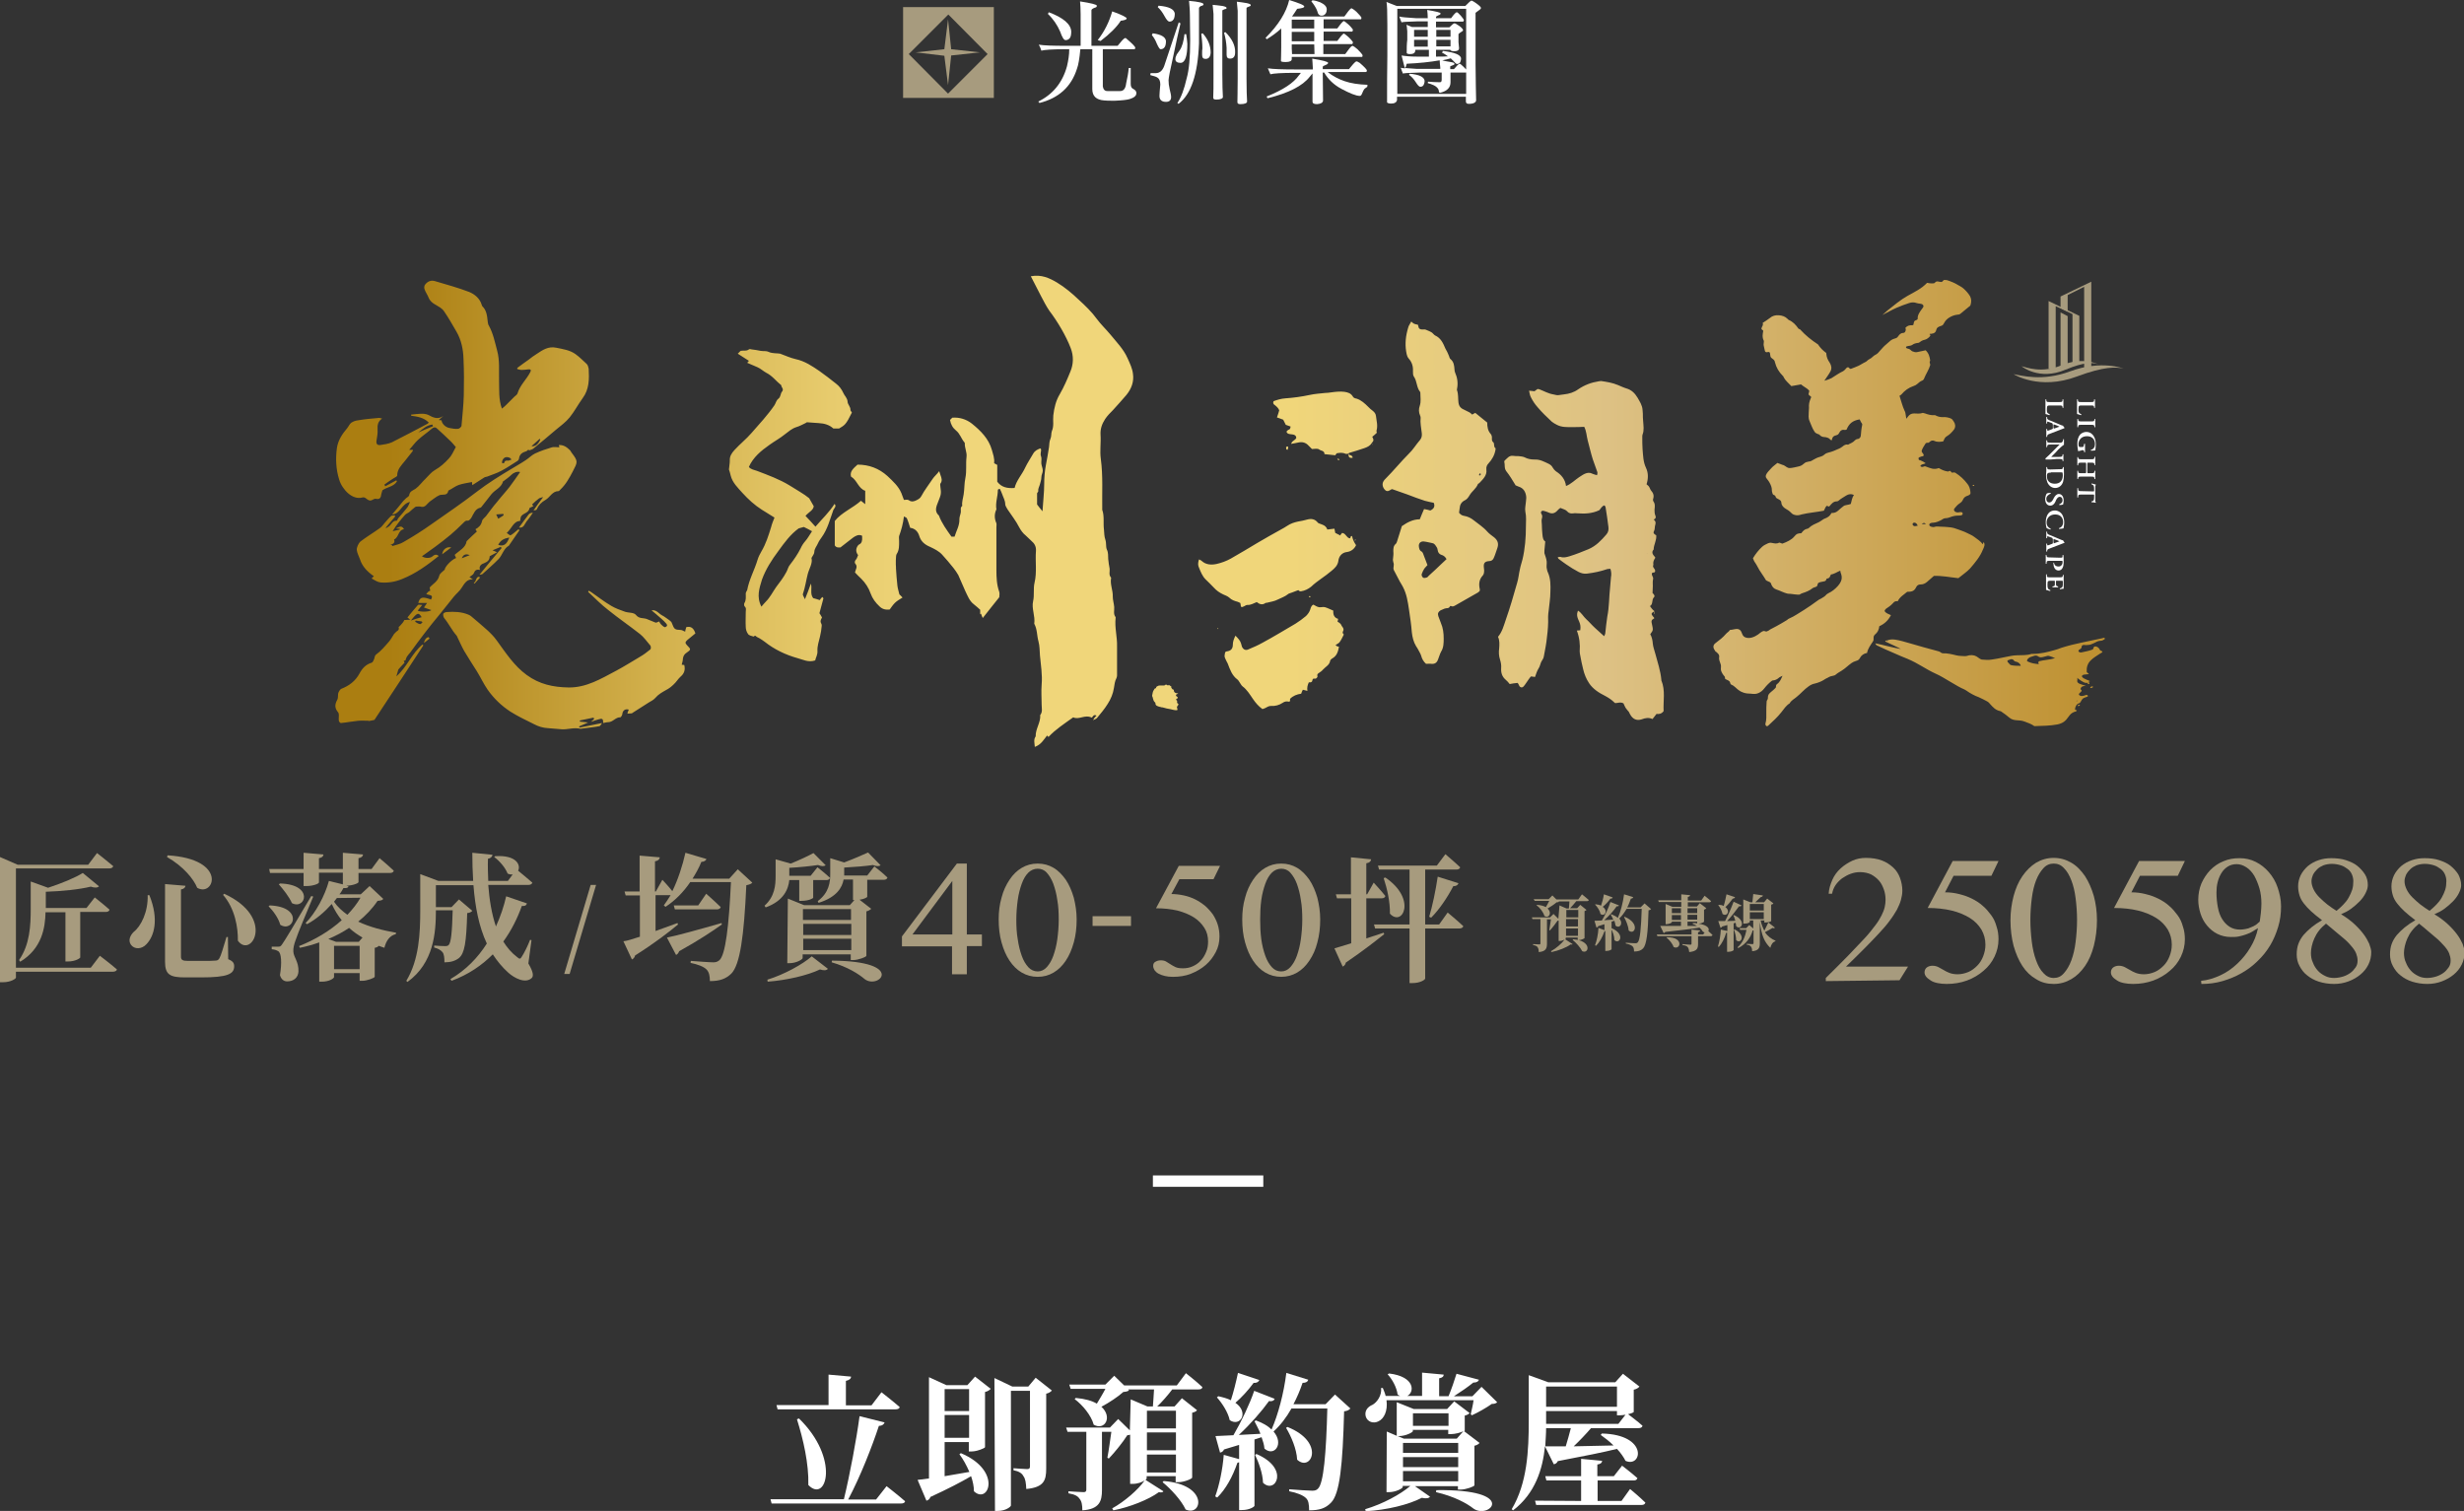 <?xml version="1.0" encoding="utf-8"?>
<!-- Generator: Adobe Illustrator 28.1.0, SVG Export Plug-In . SVG Version: 6.00 Build 0)  -->
<svg version="1.1" id="_圖層_1" xmlns="http://www.w3.org/2000/svg" xmlns:xlink="http://www.w3.org/1999/xlink" x="0px" y="0px"
	 viewBox="0 0 866 531" style="enable-background:new 0 0 866 531;" xml:space="preserve">
<rect x="0" y="0" width="866" height="531" fill="#333333" stroke="none"/>
<style type="text/css">
	.st0{fill:#FFFFFF;}
	.st1{fill:#A79B7E;}
	.st2{fill:none;stroke:#FFFFFF;stroke-width:4;stroke-miterlimit:10;}
	.st3{fill:url(#SVGID_1_);}
</style>
<g>
	<path class="st0" d="M310.9,499.9c-0.2,0.6-0.8,1.2-2,1.2c-2.3,7-6.4,17.6-10.8,25.9h9.8l3.7-4.7c0,0,4.1,3.2,6.5,5.3
		c-0.1,0.6-0.7,0.8-1.5,0.8h-45.4l-0.4-1.5h25.8c2.1-8.7,4.4-20.9,5.5-29.2L310.9,499.9L310.9,499.9z M291.2,493.8v-10.7l7.9,0.7
		c0,0.7-0.5,1.2-1.8,1.5v8.6h9l3.5-4.6c0,0,4,3.1,6.4,5.2c-0.1,0.6-0.7,0.8-1.5,0.8h-41.4l-0.4-1.5H291.2L291.2,493.8z M284.1,521.9
		c0.2-7.5-1.8-16.1-4-23.1l0.7-0.3C295.3,512.6,290.5,528.5,284.1,521.9z"/>
	<path class="st0" d="M326.5,519.6V484l6.1,2.8h7.4l2.7-3l5.5,4.3c-0.4,0.4-1,0.9-2,1.1v19.4c-0.1,0.4-2.9,1.5-4.7,1.5h-1v-3.3H332
		v12l8.7-1.5c-1-2.3-2.2-4.5-3.5-6.2l0.5-0.4c14.7,6.2,9.7,18.2,4.6,13.4c0-1.7-0.4-3.5-1-5.3c-3.4,2-8,4.4-14.3,7.3
		c-0.2,0.7-0.8,1.2-1.4,1.3l-3.1-7.3L326.5,519.6L326.5,519.6z M332,495.9h8.6v-7.7H332V495.9z M332,505.3h8.6v-8H332V505.3z
		 M349.5,484.3l6.3,3h5.6l2.6-3.1l5.7,4.5c-0.4,0.4-1,0.9-2,1.1v26.3c0,4.2-0.8,6.6-7,7.2c-0.1-2.1-0.3-3.6-1-4.5
		c-0.5-1-1.5-1.7-3.5-2.1v-0.7c0,0,3.9,0.3,4.8,0.3c0.8,0,1-0.3,1-1v-26.5h-6.7v40.3c0,0.4-1.8,1.9-4.6,1.9h-1L349.5,484.3
		L349.5,484.3z"/>
	<path class="st0" d="M397.4,491.8l5.9,2.5h1.9c0.1-1.6,0.3-3.9,0.4-6h-9.1l0.3,0.3c-0.4,0.4-1,0.5-2,0.6c-1.9,1.7-4.9,3.7-7.7,5.2
		c4,3.6,1.2,8.5-2.7,6.3c-0.9-3.3-3.9-6.9-6.7-9l0.4-0.4c3.3,0.3,5.7,1,7.4,2c1-1.7,2.2-3.6,3-5.2h-12.2l-0.5-1.5h12.7l3.1-3.1
		l3.5,3.4h18.5l3.2-4.3c0,0,3.7,2.9,5.8,4.9c-0.1,0.6-0.6,0.8-1.4,0.8H412c-1.6,2.1-3.6,4.4-5.3,6h6.1l2.6-2.9l5.3,4.2
		c-0.2,0.4-0.9,0.7-1.7,0.9v22.8c0,0.4-2.8,1.6-4.8,1.6h-1v-2.1h-10.2v0.8c0,0.1-0.1,0.3-0.4,0.5l6.3,4c-0.2,0.4-0.8,0.5-1.6,0.3
		c-3.5,2.6-10.3,5.3-16,6.4l-0.4-0.7c4.2-2.3,9.1-6.5,11.4-9.8c-0.9,0.6-2.5,1.2-4.2,1.2h-0.9v-17.3c-0.2,0.1-0.6,0.2-1,0.2
		c-1.5,2.4-4.4,6-6.5,8.2l-0.5-0.3c0.5-2.5,1-6.4,1.4-9.1h-3.3v20.5c0,3.9-0.9,6.7-6.9,7.1c0-1.8-0.2-3.2-1-4.1
		c-0.6-0.9-1.6-1.5-3.9-1.9v-0.7c0,0,4.3,0.3,5.3,0.3c0.8,0,1-0.3,1-0.9v-20.3h-6.6l-0.5-1.5h15.4l2.9-3l4.1,4L397.4,491.8
		L397.4,491.8z M413.3,502v-6.2h-10.2v6.2H413.3z M403.1,509.7h10.2v-6.3h-10.2V509.7z M403.1,517.5h10.2v-6.3h-10.2V517.5z
		 M416.7,530.5c-1.6-3.4-5.3-7.3-8.1-9.6l0.4-0.4C425,521.8,422.5,533.2,416.7,530.5z"/>
	<path class="st0" d="M435.5,512.8v-5l-5.3,1.6c-0.3,0.7-0.8,1-1.4,1.1l-1.6-5.8l6.3-0.3c2.8-4.8,5.7-10.9,7.3-15.6l7.2,2.8
		c-0.2,0.6-0.9,1-2,0.8c-2.5,3.5-6.5,8.1-10.6,11.9l7.6-0.4c-0.6-1.6-1.5-3.2-2.1-4.4l0.5-0.3c2.5,0.9,4.3,2,5.5,3.2
		c2.3-5.2,4.3-12.7,5.2-19.9l7.7,2.4c-0.2,0.7-0.8,1.1-2,1.1c-0.9,2.7-2,5.2-3.2,7.5h11.3l3.3-3.4l5.4,4.9c-0.4,0.5-1.1,0.9-2.2,1
		c-0.5,18.9-1.5,29-4.6,32.1c-1.9,2-4.1,2.7-7.7,2.7c0-2-0.2-3.5-1.1-4.3c-1-1-3.2-1.9-5.9-2.4l0-0.7c2.7,0.2,6.7,0.5,8.1,0.5
		c1,0,1.5-0.2,2-0.7c2-1.8,2.9-12.4,3.3-28.2h-12.6c-1.8,3.2-3.9,5.9-6.3,8.1c3.8,4.4,0.2,9-3.2,6c-0.1-1.3-0.5-2.6-1-4l-2.5,0.8
		v23.3c0,0.3-1.7,1.5-4.4,1.5h-1v-16.8l-0.6,0.2c-1.7,4.9-4.1,9.3-7.1,12.2l-0.7-0.4c1.4-3.8,2.6-9.4,3-14.6L435.5,512.8
		L435.5,512.8z M432.6,492.1c0.9-2.7,1.8-6.3,2.5-9.6l7.5,2.5c-0.2,0.6-0.9,1.1-2,1c-1.9,2.6-4.2,5.1-6.4,7c4.9,3.4,1.7,8.6-2,6.1
		c-0.6-2.8-2.7-6-4.5-8l0.5-0.4C430,491.1,431.4,491.5,432.6,492.1L432.6,492.1z M443.9,521.1c-0.1-3.3-1.5-7.1-2.8-9.8l0.5-0.3
		C453.5,516.1,448.2,525.3,443.9,521.1L443.9,521.1z M455.9,513c-0.2-3.8-2.1-8.2-3.9-11.2l0.5-0.3C466,506.9,460.8,517.5,455.9,513
		L455.9,513z"/>
	<path class="st0" d="M487.4,503.1l3.5,1.5v-11.8l6,2.4h11.7l2.5-2.7l5.4,4.1c-0.2,0.3-0.8,0.7-1.7,0.9v5.3l-0.2,0.2l5.4,4.1
		c-0.3,0.4-0.9,0.8-1.8,1v13.9c0,0.4-3,1.5-4.8,1.5h-1v-1.2h-15.1l5.3,3.7c-0.5,0.6-1.3,0.7-2.9,0.4c-4.6,2.4-12.3,4.3-19.7,4.7
		l-0.2-0.7c6.1-1.8,12.4-5.2,15.9-8.2h-2.7v0.4c0,0.5-2.5,1.8-4.8,1.8h-0.9L487.4,503.1L487.4,503.1z M519.8,484.9
		c-0.2,0.6-0.8,1-2,1c-1.7,1.4-4.3,3.2-6.8,4.8h6.5l3.2-3.3l5.5,5.4c-0.4,0.4-0.9,0.6-1.9,0.6c-1.8,1.3-4.8,3-7,4l-0.4-0.4
		c0.3-1.3,0.8-3.3,1-4.9h-30.6c0.5,3.8-0.9,6.5-2.8,7.4c-1.7,0.9-3.9,0.3-4.5-1.7c-0.5-2,0.7-3.4,2.4-4.1c1.6-0.9,3.3-3.3,3-5.9
		l0.6,0c0.4,1,0.8,1.9,1,2.8h5.1c-0.3-0.1-0.6-0.3-0.9-0.5c-0.3-2.5-1.9-5.4-3.5-7.1l0.5-0.3c9.2,1.1,9,6.6,6.4,7.9h5.2v-8.2
		l7.6,0.7c0,0.6-0.4,1.1-1.6,1.3v6.3h3.3c1-2.4,2.1-5.6,2.8-7.9L519.8,484.9L519.8,484.9z M496.6,502.9c0,0.5-2.6,1.8-4.9,1.8h-0.5
		l2.2,0.9H512l2.3-2.6c-1,0.5-2.9,1-4.3,1h-1v-1.5h-12.5L496.6,502.9L496.6,502.9z M512.5,507.1h-19.4v3.5h19.4V507.1z M493.1,512.1
		v3.5h19.4v-3.5H493.1L493.1,512.1z M493.1,517v3.6h19.4V517H493.1L493.1,517z M509.1,501.1v-4.4h-12.5v4.4H509.1z M517.9,530.2
		c-2.4-1.9-6.8-4.3-13.2-5.8l0.1-0.7C534,523.3,523.5,534.1,517.9,530.2L517.9,530.2z"/>
	<path class="st0" d="M571.3,513.4c-0.7-1.4-1.7-2.8-3-4.2c-4.8,1.2-11.4,2.5-20.8,4.3c-0.3,0.7-0.8,1-1.4,1.1l-3.1-6.3
		c-0.8,8-3.4,16.5-11.2,22.5l-0.5-0.4c5.5-9.2,6-20.7,6-31.1v-16l6.9,2.5h23.5l2.7-3l5.8,4.5c-0.3,0.4-1,0.9-2,1.1v7.8
		c0,0.2-1,0.6-2,0.8c1,0.8,3.5,2.6,5.1,4.1c-0.2,0.6-0.7,0.8-1.4,0.8h-16.7c-1.8,2.1-4.1,4.5-6.1,6.4l14-0.3
		c-1.5-1.5-3.1-2.7-4.5-3.7l0.4-0.5C579.5,504.2,577.1,516,571.3,513.4L571.3,513.4z M555.7,527.5v-7.2h-12.2l-0.4-1.5h12.6v-6.1
		l7.4,0.7c-0.1,0.7-0.5,1.1-1.7,1.3v4.1h5.8l2.9-3.7c0,0,3.3,2.5,5.4,4.4c-0.2,0.6-0.7,0.8-1.3,0.8h-12.7v7.2h8.4l3-4.2
		c0,0,3.4,2.8,5.4,4.8c-0.2,0.6-0.7,0.8-1.3,0.8h-37.1l-0.4-1.5L555.7,527.5L555.7,527.5z M552.1,501.9h-8.7c0,2-0.2,4.2-0.3,6.4
		h7.2C550.9,506.3,551.6,503.9,552.1,501.9z M543.4,487.3v7.1h24.9v-7.1H543.4z M568.8,500.4l2.5-3.2c-0.7,0.1-1.4,0.2-2,0.2h-1
		v-1.5h-24.9v4.5H568.8z"/>
</g>
<g>
	<path class="st1" d="M0,301.2l6.2,2.7H31l3.1-4.1c0,0,3.6,2.8,5.7,4.6c-0.1,0.5-0.7,0.8-1.3,0.8H5.6v34.9h26.3l3.2-4.2
		c0,0,3.7,2.8,6,4.8c-0.1,0.5-0.7,0.8-1.4,0.8H5.6v2.1c0,0.3-1.7,1.6-4.6,1.6H0V301.2L0,301.2z M34.8,311.5
		c-0.5,0.5-1.5,0.6-2.9,0.1c-4,1-10.1,1.6-15.8,1.8v5.7h14.3l2.9-3.7c0,0,3.2,2.5,5.2,4.3c-0.1,0.5-0.6,0.8-1.3,0.8h-9v16
		c0,0.2-1.6,1.4-4.3,1.4h-0.9v-17.3h-7c-0.1,5.5-1.3,12.8-8.9,17.4l-0.4-0.6c3.8-5.4,4.1-12.2,4.1-18v-9.6l6.1,2.2
		c4.6-1.5,9.5-3.5,12.2-5.2L34.8,311.5L34.8,311.5z"/>
	<path class="st1" d="M52.5,314.6c3.5,8.7,1.6,14.5-1,17.2c-1.7,1.9-4.3,1.9-5.5,0.2c-1-1.5-0.3-3.2,1-4.5c2.5-1.9,5.1-7,4.9-12.9
		L52.5,314.6L52.5,314.6z M65.2,311.3c-0.1,0.6-0.5,1.1-1.6,1.3v23.6c0,1.1,0.5,1.5,2.4,1.5h5.2c1.9,0,3.6,0,4.4-0.1
		c0.8,0,1.1-0.2,1.5-0.8c0.6-1,1.4-3.9,2.5-7.5h0.5l0.1,7.8c1.7,0.7,2.1,1.4,2.1,2.5c0,2.7-2.3,3.9-11.6,3.9h-5.7c-5.3,0-7-1-7-5.5
		v-27.3L65.2,311.3L65.2,311.3z M69.3,312c-1.2-3-4.8-7.5-10.6-10.8l0.2-0.6C80.3,301.9,75.2,315.5,69.3,312z M83.6,330.6
		c0.1-4.5-1-11.3-5.2-16.1l0.4-0.4C97,322.5,88.3,337.1,83.6,330.6z"/>
	<path class="st1" d="M98.5,325c-0.6-2.3-2.5-4.9-4.1-6.5l0.4-0.3C106.9,318.7,103.2,328,98.5,325z M120.5,310.8v-4.1h-8.4v3.4
		c0,0.5-2.1,1.3-4.5,1.3h-0.9v-4.6H94.9l-0.3-1.4h12.1v-5.7l7,0.6c-0.1,0.6-0.4,1.1-1.6,1.3v3.8h8.4v-5.7l7.1,0.6
		c-0.1,0.6-0.4,1.1-1.6,1.3v3.8h4.6l2.8-3.8c0,0,3.1,2.6,5,4.4c-0.1,0.5-0.6,0.8-1.3,0.8H126v3.2c0,0.4-1.9,1.2-4.3,1.3l0.8,0.2
		c-0.2,0.5-0.6,0.7-1.8,0.6c-0.4,0.7-0.8,1.5-1.4,2.2h7.5l3.1-2.9l4.8,4.5c-0.3,0.5-0.8,0.6-2,0.7c-1.8,2.7-4.1,5.1-6.8,7.3
		c4,1.9,8.7,3.1,13.3,3.9l-0.1,0.5c-2.1,0.5-3.4,2.3-4,4.8l-2-0.7c-0.2,0.3-0.7,0.6-1.4,0.7v10.2c-0.1,0.4-2.7,1.4-4.4,1.4h-0.9V342
		h-9v1.4c0,0.4-1.6,1.6-4.3,1.6h-0.9v-13.8c-2.2,0.8-4.4,1.4-6.8,1.9l-0.3-0.6c5.6-2.2,10.9-5.4,15-9.1c-1.3-1.6-2.5-3.5-3.5-5.7
		c-2.5,2.8-5.5,5.4-8.7,7.1l-0.5-0.4c3.5-3.5,6.8-9.6,8.2-14.8L120.5,310.8L120.5,310.8z M99.2,331.8c0.8-1.1,4.2-6.7,10.2-16.9
		l0.7,0.2c-1.9,4.5-5.6,13.3-6.2,15.3c-0.5,1.3-0.9,2.9-0.8,4c0.1,2.1,1.9,3.5,1.8,7c-0.1,2.1-1.6,3.5-4,3.5c-1.1,0-2.1-0.7-2.5-2.2
		c0.7-4.3,0.5-7.7-0.6-8.4c-0.7-0.4-1.3-0.6-2.3-0.7v-0.9h2.2C98.4,332.7,98.6,332.7,99.2,331.8L99.2,331.8z M102.6,317.4
		c-1-2.3-3.1-4.9-4.6-6.6l0.4-0.3C110.5,310.8,107.4,319.9,102.6,317.4L102.6,317.4z M127.4,329.5c-1.7-1-3.3-2.1-4.7-3.4
		c-2.2,1.5-4.7,2.8-7.3,3.9l2.7,1h8L127.4,329.5L127.4,329.5z M118.4,315.6l-1,1.3c1.2,1.8,2.9,3.3,4.7,4.6c1.8-1.9,3.4-3.9,4.6-6
		L118.4,315.6L118.4,315.6z M126.4,332.4h-9v8.2h9V332.4z"/>
	<path class="st1" d="M147.7,307.2l6.4,2.4h12.2c-0.2-3.2-0.3-6.5-0.3-9.9l7.1,0.7c-0.1,0.6-0.5,1.2-1.6,1.4c-0.1,2.6,0,5.2,0.1,7.8
		h6.9l1.7-2.3c-0.6,0.1-1.2,0-1.8-0.3c-0.8-2.1-2.9-4.5-4.7-5.8l0.3-0.3c7.5-0.5,9.1,3.1,8.1,5.1c1.1,0.9,3.4,2.8,5,4.2
		c-0.1,0.5-0.7,0.8-1.4,0.8h-14.1c0.4,5.2,1.2,10.2,2.7,14.6c1.6-3.5,2.8-7.1,3.6-10.6l7.3,2.5c-0.2,0.6-0.6,1-1.8,0.9
		c-1.5,4.2-3.6,8.5-6.5,12.5c1.3,2.1,2.9,4,4.9,5.5c0.8,0.7,1.1,0.7,1.6-0.2c0.8-1.2,2.1-3.8,2.9-5.9l0.5,0.1l-1.1,8.2
		c1.7,2.9,1.9,4.4,1.2,5.1c-2.2,2.1-6.1,0.1-8.3-1.9c-2.1-1.9-3.9-4.1-5.4-6.4c-3.8,3.8-8.5,7.1-14.5,9.3l-0.4-0.6
		c5.5-3.2,9.7-7.6,12.8-12.5c-2.8-6-4.1-12.9-4.7-20.5h-13.2v7.7h5.5l2.6-2.7l4.7,4c-0.3,0.4-0.9,0.7-1.8,0.8
		c-0.3,10.4-0.9,14.1-2.9,15.8c-1.3,1-2.9,1.5-5.1,1.5c0-1.5-0.1-2.9-0.7-3.6c-0.6-0.7-1.6-1.3-2.9-1.6v-0.7c1.1,0.1,3,0.2,3.8,0.2
		c0.7,0,1-0.1,1.3-0.4c0.8-0.8,1.2-4.4,1.4-12.2h-5.9c0,7.8-0.7,18.5-10,25.2l-0.4-0.4c4.5-7.4,4.9-16.7,4.9-24.9L147.7,307.2
		L147.7,307.2z"/>
	<path class="st1" d="M207.6,311h1.9l-9.3,31.3h-1.9L207.6,311z"/>
	<path class="st1" d="M224.9,329.2v-14.5h-5l-0.4-1.4h5.3v-12.6l7.1,0.6c-0.1,0.7-0.5,1.2-1.7,1.4v10.6h0.3l2.3-4.1
		c0,0,2.1,2.2,3.5,4c2-4.1,3.6-9,4.6-13.5l7.4,2.2c-0.2,0.5-0.8,1-1.8,1c-0.8,2-1.9,4-3.1,5.9h12.9l3-3.3l5.1,4.7
		c-0.3,0.4-1,0.7-2.1,0.9c-0.8,17.8-2.2,28-5.3,31.1c-1.9,1.8-4,2.6-7.5,2.6c0-1.8-0.3-3.2-1.2-4.1c-1-1-3.1-1.8-5.6-2.3l0.1-0.7
		c2.6,0.2,6.5,0.5,7.9,0.5c1,0,1.4-0.2,2.1-0.7c2.2-1.8,3.4-12.3,4.1-27.5h-14.3c-2.3,3.4-5.3,6.5-8.7,8.7l-0.6-0.5
		c0.8-1.1,1.6-2.3,2.4-3.6h-5.3v12.6l7.7-2.8l0.2,0.5c-3.1,2.6-8,6.4-15.1,10.9c-0.1,0.6-0.6,1.2-1.1,1.4l-3-6.4
		C220.3,330.7,222.4,330,224.9,329.2L224.9,329.2z M253.6,324.4l0.1,0.5c-3.2,2.3-8,5.5-15,9.4c-0.2,0.6-0.7,1.2-1.1,1.3l-3.2-6.1
		C237.6,328.9,245.6,326.7,253.6,324.4L253.6,324.4z M245.4,318.2l2.8-4.1c0,0,3.2,2.8,5.1,4.7c-0.1,0.5-0.7,0.8-1.3,0.8h-14.8
		l-0.4-1.4H245.4z"/>
	<path class="st1" d="M290.2,304.1c-0.6,0.4-1.5,0.4-2.7-0.1c-2.6,0.4-6.5,0.8-10.1,1v2.8h7.5l2.4-3c0,0,2.7,2.1,4.4,3.7
		c-0.1,0.5-0.6,0.8-1.2,0.8h-4.7v6.2c0,0.2-1.5,1.1-4.1,1.1h-0.8v-7.3h-3.5c-0.3,3.1-1.9,7.3-8.3,9.6l-0.4-0.6
		c3.6-3.2,3.9-7.2,3.9-10.5v-5.8l5.3,1.5c3-1.2,6.2-2.7,8-3.7L290.2,304.1L290.2,304.1z M291,340.5c-0.5,0.5-1.3,0.7-2.8,0.2
		c-4.4,2.1-11.7,3.8-18.4,4.3l-0.1-0.7c5.9-1.8,12.4-5.4,15.6-8.2L291,340.5L291,340.5z M276.9,315.8l5.7,2.3h16.1l1.6-1.8h-0.5
		v-7.2h-3.3c-0.5,2.8-2.4,6.2-8.8,8.2l-0.3-0.6c4-3,4.4-6.6,4.4-9.7v-5.4l4.9,1.5c3.2-1.2,6.4-2.6,8.4-3.5l4.4,4.5
		c-0.6,0.4-1.5,0.4-2.7-0.1c-2.6,0.4-6.4,0.7-10.1,0.9v2.8h8.1l2.5-3.2c0,0,2.9,2.2,4.6,3.9c-0.1,0.5-0.6,0.8-1.3,0.8h-5.8v6
		c0,0.1-1,0.8-2.7,1l4.1,3.2c-0.3,0.3-0.9,0.7-1.7,0.9v15.6c0,0.4-2.8,1.5-4.6,1.5h-0.9v-2h-16.9v1.3c0,0.5-2.3,1.8-4.6,1.8h-0.8
		L276.9,315.8L276.9,315.8z M299.1,319.5h-16.9v3.8h16.9V319.5z M282.3,324.7v3.9h16.9v-3.9H282.3z M282.3,329.9v4h16.9v-4H282.3z
		 M303.9,344.1c-2.1-1.8-6-4.3-11.6-5.9l0.1-0.6C318.7,337.8,308.9,347.9,303.9,344.1L303.9,344.1z"/>
	<path class="st1" d="M334.6,332.6H317v-3.5l19.3-25.6h3.5v24.9h5.3v4.1h-5.3v9.9h-5.2L334.6,332.6L334.6,332.6z M320.7,328.4h14
		v-18.8L320.7,328.4z"/>
	<path class="st1" d="M364.7,343.3c-2,0-3.9-0.5-5.6-1.5s-3.1-2.4-4.3-4.2s-2.1-3.9-2.8-6.4s-1-5.2-1-8.1c0-2.7,0.3-5.2,1-7.6
		c0.6-2.4,1.6-4.5,2.8-6.3c1.2-1.8,2.6-3.2,4.3-4.2s3.5-1.5,5.6-1.5s3.9,0.5,5.6,1.5c1.7,1,3.1,2.5,4.3,4.2c1.2,1.8,2.1,3.9,2.8,6.3
		c0.6,2.4,1,4.9,1,7.6c0,2.9-0.3,5.6-1,8.1s-1.6,4.6-2.8,6.4c-1.2,1.8-2.6,3.2-4.3,4.2C368.6,342.8,366.8,343.3,364.7,343.3z
		 M364.7,341.4c1.2,0,2.3-0.5,3.2-1.5c0.9-1,1.7-2.3,2.3-4s1.1-3.6,1.4-5.8s0.5-4.5,0.5-6.9s-0.1-4.7-0.5-6.9
		c-0.3-2.2-0.8-4-1.4-5.7c-0.6-1.6-1.4-2.9-2.3-3.9s-2-1.4-3.2-1.4s-2.4,0.5-3.3,1.4s-1.7,2.2-2.3,3.9s-1.1,3.5-1.4,5.7
		c-0.3,2.2-0.5,4.5-0.5,6.9s0.1,4.7,0.5,6.9c0.3,2.2,0.8,4.1,1.4,5.8s1.4,3,2.3,4S363.5,341.4,364.7,341.4z"/>
	<path class="st1" d="M397.5,322v3.4h-13.5V322H397.5z"/>
	<path class="st1" d="M426.5,309h-12l-2.8,5.2c1.5,0,3,0.2,4.4,0.5c1.4,0.3,2.8,0.8,4,1.4s2.4,1.4,3.5,2.3c1,0.9,1.9,1.9,2.7,3
		c0.7,1.1,1.3,2.3,1.7,3.6c0.4,1.3,0.6,2.7,0.6,4.1c0,2-0.4,3.8-1.3,5.5s-2,3.2-3.5,4.5c-1.5,1.3-3.2,2.3-5.2,3.1
		c-2,0.8-4.1,1.1-6.4,1.1c-1,0-2-0.1-2.8-0.3c-0.9-0.2-1.6-0.5-2.2-0.8c-0.6-0.3-1.1-0.8-1.4-1.2c-0.3-0.5-0.5-1-0.5-1.5
		c0-0.7,0.2-1.2,0.8-1.5c0.5-0.3,1.1-0.5,1.8-0.5c0.7,0,1.4,0.1,1.9,0.4c0.5,0.3,1,0.6,1.6,1c0.5,0.3,1.1,0.7,1.8,1s1.5,0.4,2.6,0.4
		c1.2,0,2.3-0.2,3.4-0.7c1.1-0.5,2-1.1,2.8-2c0.8-0.8,1.4-1.8,1.9-3c0.5-1.1,0.7-2.4,0.7-3.7c0-1.8-0.4-3.4-1.3-4.8
		c-0.9-1.4-2.1-2.7-3.7-3.7c-1.6-1-3.5-1.8-5.8-2.4c-2.2-0.5-4.8-0.8-7.5-0.8l8-14.9h14.5L426.5,309L426.5,309z"/>
	<path class="st1" d="M450.3,343.3c-2,0-3.9-0.5-5.6-1.5s-3.1-2.4-4.3-4.2s-2.1-3.9-2.8-6.4s-1-5.2-1-8.1c0-2.7,0.3-5.2,1-7.6
		c0.6-2.4,1.6-4.5,2.8-6.3c1.2-1.8,2.6-3.2,4.3-4.2s3.5-1.5,5.6-1.5s3.9,0.5,5.6,1.5c1.7,1,3.1,2.5,4.3,4.2c1.2,1.8,2.1,3.9,2.8,6.3
		c0.6,2.4,1,4.9,1,7.6c0,2.9-0.3,5.6-1,8.1c-0.6,2.5-1.6,4.6-2.8,6.4c-1.2,1.8-2.6,3.2-4.3,4.2C454.2,342.8,452.3,343.3,450.3,343.3
		z M450.3,341.4c1.2,0,2.3-0.5,3.2-1.5c0.9-1,1.7-2.3,2.3-4s1.1-3.6,1.4-5.8s0.5-4.5,0.5-6.9s-0.1-4.7-0.5-6.9
		c-0.3-2.2-0.8-4-1.4-5.7c-0.6-1.6-1.4-2.9-2.3-3.9s-2-1.4-3.2-1.4s-2.4,0.5-3.3,1.4s-1.7,2.2-2.3,3.9s-1.1,3.5-1.4,5.7
		c-0.3,2.2-0.4,4.5-0.4,6.9s0.1,4.7,0.4,6.9c0.3,2.2,0.8,4.1,1.4,5.8s1.4,3,2.3,4S449,341.4,450.3,341.4z"/>
	<path class="st1" d="M474.9,331.5v-15.8h-5l-0.4-1.4h5.3v-13l7.1,0.7c-0.1,0.7-0.5,1.2-1.7,1.4v10.9h0.3l2.3-4.1
		c0,0,2.7,2.9,4.1,4.7c-0.1,0.5-0.6,0.8-1.2,0.8h-5.5v14.1l6.1-2l0.2,0.5c-2.9,2.3-7.3,5.8-13.5,10c-0.1,0.7-0.6,1.2-1.1,1.4
		l-2.9-6.4C470.3,332.9,472.4,332.3,474.9,331.5L474.9,331.5z M495.4,324.9v-19.3h-10.7l-0.4-1.4h20.7l3-4c0,0,3.3,2.8,5.2,4.6
		c-0.1,0.5-0.6,0.8-1.3,0.8h-11v19.3h4.9l3-4.2c0,0,3.5,2.9,5.5,4.8c-0.1,0.5-0.7,0.8-1.3,0.8h-12.1v17.6c0,0.4-1.7,1.6-4.5,1.6h-1
		v-19.2h-12.1l-0.4-1.4L495.4,324.9L495.4,324.9z M488.5,321.1c0.1-4.1-1-8.9-2.2-12.5l0.6-0.2C498.1,316,492.9,325.9,488.5,321.1
		L488.5,321.1z M512.6,310.4c-0.2,0.6-0.8,1.1-1.8,1c-2.2,4.2-5,8.3-7.8,11.1l-0.7-0.3c1.1-3.6,2.3-9.3,3-14.1L512.6,310.4
		L512.6,310.4z"/>
</g>
<g>
	<path class="st1" d="M641.7,344.8v-1.1c3-3,5.7-5.6,7.9-7.9s4.1-4.3,5.7-6s2.8-3.3,3.8-4.6c1-1.3,1.7-2.5,2.2-3.5
		c0.5-1,0.9-2,1.1-2.9c0.2-0.9,0.3-1.7,0.3-2.6c0-1.2-0.2-2.5-0.6-3.6s-0.9-2.2-1.7-3.1s-1.7-1.6-2.8-2.2c-1.1-0.5-2.4-0.8-3.9-0.8
		c-1.1,0-2.2,0.2-3.3,0.6c-1.1,0.4-2.1,1-3,1.6c-0.9,0.7-1.7,1.5-2.3,2.4s-1,1.9-1.2,3h-1.2c0.1-1.7,0.6-3.3,1.3-4.9s1.7-2.9,2.9-4
		c1.2-1.1,2.6-2,4.1-2.7s3.1-1,4.8-1c2.1,0,4,0.3,5.6,0.9s2.9,1.5,4,2.5s1.9,2.3,2.4,3.7s0.8,2.9,0.8,4.4c0,1.1-0.2,2.2-0.5,3.3
		c-0.3,1.1-0.8,2.2-1.4,3.4c-0.7,1.2-1.5,2.5-2.5,3.8c-1,1.4-2.3,2.9-3.8,4.5s-3.2,3.4-5.1,5.3c-1.9,1.9-4.1,4.1-6.5,6.4h21.8
		l-3,4.8L641.7,344.8L641.7,344.8z"/>
	<path class="st1" d="M699.9,307.8h-13.3l-3,5.8c1.7,0,3.3,0.2,4.9,0.6c1.6,0.4,3.1,0.9,4.5,1.6c1.4,0.7,2.7,1.5,3.8,2.5
		c1.2,1,2.1,2.1,3,3.3s1.5,2.5,1.9,4c0.5,1.4,0.7,3,0.7,4.5c0,2.2-0.5,4.2-1.4,6.1s-2.2,3.6-3.9,5c-1.6,1.4-3.6,2.6-5.8,3.4
		c-2.2,0.8-4.6,1.2-7.1,1.2c-1.2,0-2.2-0.1-3.2-0.3s-1.8-0.5-2.4-0.9s-1.2-0.8-1.6-1.3s-0.6-1-0.6-1.6c0-0.7,0.3-1.3,0.8-1.7
		c0.6-0.4,1.2-0.6,2-0.6c0.8,0,1.5,0.2,2.1,0.5c0.6,0.3,1.2,0.7,1.8,1c0.6,0.4,1.3,0.7,2,1c0.8,0.3,1.7,0.5,2.9,0.5
		c1.3,0,2.6-0.3,3.8-0.8c1.2-0.5,2.2-1.3,3.1-2.2s1.6-2,2.1-3.3c0.5-1.3,0.8-2.6,0.8-4.1c0-2-0.5-3.7-1.4-5.3c-1-1.6-2.3-3-4.1-4.1
		c-1.8-1.1-3.9-2-6.4-2.6s-5.3-0.9-8.4-0.9l8.8-16.5h16.1L699.9,307.8L699.9,307.8z"/>
	<path class="st1" d="M721.8,345.8c-2.3,0-4.3-0.5-6.2-1.7c-1.9-1.1-3.5-2.6-4.8-4.6c-1.3-2-2.3-4.3-3.1-7.1c-0.7-2.7-1.1-5.7-1.1-9
		c0-3,0.4-5.8,1.1-8.5c0.7-2.6,1.7-5,3.1-7s2.9-3.5,4.8-4.7c1.9-1.1,3.9-1.7,6.2-1.7s4.3,0.6,6.2,1.7s3.4,2.7,4.8,4.7
		c1.3,2,2.3,4.3,3.1,7c0.7,2.6,1.1,5.5,1.1,8.5c0,3.2-0.4,6.2-1.1,9c-0.7,2.7-1.7,5.1-3.1,7.1s-2.9,3.5-4.8,4.6
		C726.1,345.2,724.1,345.8,721.8,345.8z M721.8,343.7c1.4,0,2.6-0.5,3.6-1.7c1-1.1,1.9-2.6,2.6-4.5s1.2-4,1.5-6.5
		c0.3-2.4,0.5-5,0.5-7.7s-0.2-5.2-0.5-7.6s-0.8-4.5-1.5-6.3c-0.7-1.8-1.5-3.2-2.6-4.3c-1-1.1-2.2-1.6-3.6-1.6s-2.6,0.5-3.6,1.6
		s-1.9,2.5-2.6,4.3s-1.2,3.9-1.5,6.3s-0.5,4.9-0.5,7.6s0.2,5.2,0.5,7.7c0.3,2.4,0.8,4.6,1.5,6.5c0.7,1.9,1.5,3.4,2.6,4.5
		C719.2,343.1,720.4,343.7,721.8,343.7z"/>
	<path class="st1" d="M765.4,307.8h-13.3l-3,5.8c1.7,0,3.3,0.2,4.9,0.6c1.6,0.4,3.1,0.9,4.5,1.6c1.4,0.7,2.7,1.5,3.8,2.5
		c1.2,1,2.1,2.1,3,3.3s1.5,2.5,1.9,4c0.5,1.4,0.7,3,0.7,4.5c0,2.2-0.5,4.2-1.4,6.1s-2.2,3.6-3.9,5c-1.6,1.4-3.6,2.6-5.8,3.4
		c-2.2,0.8-4.6,1.2-7.1,1.2c-1.2,0-2.2-0.1-3.2-0.3s-1.8-0.5-2.4-0.9s-1.2-0.8-1.6-1.3s-0.6-1-0.6-1.6c0-0.7,0.3-1.3,0.8-1.7
		c0.6-0.4,1.2-0.6,2-0.6c0.8,0,1.5,0.2,2.1,0.5c0.6,0.3,1.2,0.7,1.8,1c0.6,0.4,1.3,0.7,2,1c0.8,0.3,1.7,0.5,2.9,0.5
		c1.3,0,2.6-0.3,3.8-0.8c1.2-0.5,2.2-1.3,3.1-2.2s1.6-2,2.1-3.3c0.5-1.3,0.8-2.6,0.8-4.1c0-2-0.5-3.7-1.4-5.3c-1-1.6-2.3-3-4.1-4.1
		c-1.8-1.1-3.9-2-6.4-2.6s-5.3-0.9-8.4-0.9l8.8-16.5h16.1L765.4,307.8L765.4,307.8z"/>
	<path class="st1" d="M773.6,344.7c2.3-0.2,4.5-0.9,6.7-1.9s4.2-2.4,6-4.1s3.3-3.5,4.6-5.7c1.3-2.1,2.2-4.4,2.7-6.8
		c-0.7,0.4-1.4,0.8-2,1.2s-1.4,0.7-2.2,1s-1.6,0.5-2.5,0.7s-1.8,0.2-2.8,0.2c-1.8,0-3.4-0.4-4.8-1.1s-2.6-1.7-3.6-2.9
		c-1-1.2-1.8-2.6-2.3-4.2s-0.8-3.2-0.8-4.9c0-2,0.4-4,1.1-5.7c0.8-1.8,1.8-3.3,3.1-4.7c1.3-1.3,2.8-2.4,4.6-3.1
		c1.8-0.8,3.6-1.1,5.7-1.1s3.9,0.4,5.7,1.3c1.8,0.9,3.3,2.1,4.6,3.6c1.3,1.5,2.4,3.3,3.1,5.4s1.2,4.2,1.2,6.6c0,2.5-0.3,4.9-1,7.2
		c-0.7,2.3-1.6,4.5-2.8,6.5c-1.2,2-2.7,3.9-4.4,5.5c-1.7,1.7-3.6,3.1-5.7,4.3c-2.1,1.2-4.3,2.1-6.7,2.8s-4.9,1-7.4,1L773.6,344.7
		L773.6,344.7z M794.2,323.9c0.1-0.9,0.3-1.9,0.4-3c0.1-1.1,0.2-2.2,0.2-3.3c0-1.9-0.2-3.7-0.7-5.4s-1.1-3.1-1.8-4.4
		c-0.8-1.3-1.7-2.3-2.8-3c-1.1-0.7-2.2-1.1-3.4-1.1s-2.3,0.3-3.2,0.9c-0.9,0.6-1.6,1.3-2.2,2.3s-1,2-1.3,3.2s-0.4,2.4-0.4,3.6
		c0,1.9,0.2,3.6,0.5,5.2s0.8,3,1.5,4.1c0.7,1.1,1.5,2,2.6,2.7s2.3,1,3.8,1c0.6,0,1.2-0.1,1.8-0.2c0.7-0.1,1.3-0.3,1.9-0.6
		c0.6-0.2,1.2-0.5,1.8-0.9C793.3,324.6,793.8,324.3,794.2,323.9L794.2,323.9z"/>
	<path class="st1" d="M819.4,301.6c1.8,0,3.6,0.2,5.1,0.7s2.9,1.1,4,2c1.1,0.9,2,1.9,2.7,3s1,2.4,1,3.8c0,0.9-0.3,1.8-0.8,2.8
		c-0.5,1-1.2,2-2.1,2.9c-0.9,0.9-1.9,1.8-3,2.6c-1.1,0.8-2.3,1.4-3.5,1.9c1.8,1.1,3.3,2.2,4.6,3.4c1.3,1.2,2.4,2.4,3.3,3.6
		s1.5,2.3,2,3.4c0.4,1.1,0.7,2.1,0.7,2.9c0,1.5-0.3,3-1,4.4c-0.7,1.4-1.6,2.5-2.8,3.5c-1.2,1-2.6,1.8-4.2,2.4
		c-1.6,0.6-3.3,0.9-5.1,0.9c-1.9,0-3.7-0.3-5.3-0.8c-1.6-0.5-3-1.3-4.1-2.2c-1.2-0.9-2-2-2.7-3.3s-1-2.6-1-4.1
		c0-1.4,0.2-2.6,0.6-3.7c0.4-1.1,1-2.1,1.8-3.1c0.8-0.9,1.7-1.8,2.8-2.7s2.3-1.7,3.7-2.5c-1.5-1.1-2.8-2.2-3.8-3.1
		c-1-0.9-1.9-1.9-2.6-2.8c-0.7-0.9-1.2-1.8-1.5-2.8c-0.3-1-0.5-2-0.5-3.2c0-1.4,0.3-2.6,0.9-3.9c0.6-1.2,1.5-2.3,2.5-3.2
		c1.1-0.9,2.3-1.6,3.8-2.1S817.8,301.6,819.4,301.6L819.4,301.6z M817.5,324.6c-1,0.8-1.8,1.6-2.5,2.5s-1.2,1.8-1.6,2.7
		s-0.7,1.8-0.9,2.7s-0.3,1.7-0.3,2.4c0,1.2,0.2,2.4,0.7,3.4c0.4,1.1,1,2,1.7,2.8c0.7,0.8,1.6,1.4,2.6,1.9s2,0.7,3.1,0.7
		s2.2-0.2,3.2-0.5s1.9-0.8,2.6-1.3s1.3-1.2,1.8-1.9s0.7-1.5,0.7-2.4s-0.2-1.7-0.5-2.5c-0.3-0.8-0.9-1.7-1.7-2.6
		c-0.8-1-1.9-2.1-3.4-3.3S819.7,326.4,817.5,324.6L817.5,324.6z M821.2,320.1c0.9-0.7,1.7-1.5,2.4-2.2s1.4-1.6,1.9-2.5
		c0.5-0.9,0.9-1.8,1.2-2.7s0.4-2,0.4-3.1c0-0.8-0.2-1.6-0.5-2.3c-0.3-0.7-0.8-1.4-1.5-1.9s-1.4-1-2.4-1.3s-2-0.5-3.2-0.5
		c-1,0-2,0.2-2.9,0.5c-0.9,0.4-1.6,0.8-2.2,1.4s-1.1,1.2-1.5,2c-0.3,0.7-0.5,1.5-0.5,2.2c0,1,0.3,2,0.8,3c0.5,1,1.2,1.9,2,2.7
		s1.8,1.7,2.8,2.5C819.2,318.8,820.2,319.5,821.2,320.1L821.2,320.1z"/>
	<path class="st1" d="M852.2,301.6c1.8,0,3.6,0.2,5.1,0.7s2.9,1.1,4,2c1.1,0.9,2,1.9,2.7,3c0.6,1.2,1,2.4,1,3.8
		c0,0.9-0.3,1.8-0.8,2.8c-0.5,1-1.2,2-2.1,2.9c-0.9,0.9-1.9,1.8-3,2.6c-1.1,0.8-2.3,1.4-3.5,1.9c1.8,1.1,3.3,2.2,4.6,3.4
		c1.3,1.2,2.4,2.4,3.3,3.6s1.5,2.3,2,3.4c0.4,1.1,0.7,2.1,0.7,2.9c0,1.5-0.3,3-1,4.4c-0.7,1.4-1.6,2.5-2.8,3.5
		c-1.2,1-2.6,1.8-4.2,2.4c-1.6,0.6-3.3,0.9-5.1,0.9c-1.9,0-3.7-0.3-5.3-0.8c-1.6-0.5-3-1.3-4.1-2.2c-1.2-0.9-2-2-2.7-3.3
		s-1-2.6-1-4.1c0-1.4,0.2-2.6,0.6-3.7c0.4-1.1,1-2.1,1.8-3.1c0.8-0.9,1.7-1.8,2.8-2.7s2.3-1.7,3.7-2.5c-1.5-1.1-2.8-2.2-3.8-3.1
		c-1-0.9-1.9-1.9-2.6-2.8c-0.7-0.9-1.2-1.8-1.5-2.8c-0.3-1-0.5-2-0.5-3.2c0-1.4,0.3-2.6,0.9-3.9c0.6-1.2,1.5-2.3,2.5-3.2
		c1.1-0.9,2.3-1.6,3.8-2.1S850.5,301.6,852.2,301.6L852.2,301.6z M850.2,324.6c-1,0.8-1.8,1.6-2.5,2.5s-1.2,1.8-1.6,2.7
		s-0.7,1.8-0.9,2.7s-0.3,1.7-0.3,2.4c0,1.2,0.2,2.4,0.7,3.4c0.4,1.1,1,2,1.7,2.8c0.7,0.8,1.6,1.4,2.6,1.9s2,0.7,3.1,0.7
		s2.2-0.2,3.2-0.5s1.9-0.8,2.6-1.3s1.3-1.2,1.8-1.9s0.7-1.5,0.7-2.4s-0.2-1.7-0.5-2.5c-0.3-0.8-0.9-1.7-1.7-2.6s-1.9-2.1-3.4-3.3
		S852.5,326.4,850.2,324.6L850.2,324.6z M853.9,320.1c0.9-0.7,1.7-1.5,2.4-2.2s1.4-1.6,1.9-2.5c0.5-0.9,0.9-1.8,1.2-2.7
		c0.3-1,0.4-2,0.4-3.1c0-0.8-0.2-1.6-0.5-2.3c-0.3-0.7-0.8-1.4-1.5-1.9s-1.4-1-2.4-1.3s-2-0.5-3.2-0.5c-1,0-2,0.2-2.9,0.5
		c-0.9,0.4-1.6,0.8-2.2,1.4s-1.1,1.2-1.5,2c-0.3,0.7-0.5,1.5-0.5,2.2c0,1,0.3,2,0.8,3c0.5,1,1.2,1.9,2,2.7s1.8,1.7,2.8,2.5
		C851.9,318.8,852.9,319.5,853.9,320.1L853.9,320.1z"/>
</g>
<g>
	<g>
		<path class="st0" d="M396.5,14.1c1.6,1.4,2.5,2.3,2.5,2.7s-0.2,0.5-0.4,0.5h-11v13.1c0.2,1.1,0.7,1.6,1.6,1.6h4.5
			c1.2,0,1.9-0.9,2.1-2.7c0.5-2.2,0.8-4,0.9-5.4c0.2,0,0.5,0,0.7,0v5.5c0,0.9,0.2,1.5,0.8,1.8c0.8,0.4,1.2,0.9,1.2,1.5
			c0,1-0.8,1.6-2.3,2.1c-1,0.3-2.8,0.5-5.3,0.6c-1.9,0-3.1,0-3.7-0.1c-2.8-0.2-4.2-1.5-4.2-4V17.3h-4.2c-0.3,3.3-0.7,5.6-1.2,6.9
			c-2,6.3-6.4,10.3-13.2,12c0-0.2-0.2-0.3-0.4-0.5c5.1-2.5,8.5-6.6,10.1-12.4c0.5-2.1,0.8-4.1,0.8-6h-1.5c-4.4,0-7.2,0.2-8.3,0.5
			c-0.2-0.7-0.5-1.4-0.9-2.1c1.8,0.3,5,0.4,9.5,0.4h5.2V5c0-1.9-0.1-3.4-0.2-4.5c3.9,0.6,5.9,1.1,5.9,1.5c0,0.4-0.2,0.6-0.7,0.7
			c-0.8,0.3-1.2,0.6-1.2,0.9v12.5h9.2c1.2-1.5,2-2.4,2.5-2.7c0.1,0,0.2,0,0.4,0C395.9,13.6,396.2,13.8,396.5,14.1L396.5,14.1z
			 M376.5,11.1c0,1.2-0.2,2-0.6,2.4c-0.4,0.4-0.8,0.6-1.4,0.6c-0.6,0-1.2-1-1.9-3c-1-2.3-2.4-4.4-4.3-6.2c0.1-0.2,0.2-0.4,0.3-0.6
			C373.7,6.2,376.4,8.5,376.5,11.1L376.5,11.1z M396,6.5c-0.1,0.4-0.7,0.6-2.1,0.8c-1.4,2.2-3.8,4.6-7.1,7.1c-0.3-0.1-0.6-0.2-1-0.3
			c2.5-3.2,4.1-6.6,5.1-10.1C394.3,5.2,396,6.1,396,6.5z"/>
		<path class="st0" d="M414.9,8.2c-0.7,3-1.6,6.9-2.6,11.8c-1.1,4.8-1.6,7.5-1.6,8.2c0,0.9,0.1,1.9,0.4,3.2c0.3,1.2,0.5,2.1,0.5,2.7
			c0,1.1-0.6,1.7-1.8,1.7c-1.5,0-2.3-0.7-2.3-2.1c0-0.6,0.1-1.9,0.3-4c0-1.3-0.4-2.1-1.1-2.5c-0.5-0.3-1.3-0.5-2.4-0.8
			c0-0.3,0-0.5,0.1-0.7c0.6,0,1.2,0,1.8,0c1.4,0,2.4-0.9,3-2.6l5.1-15.3C414.4,8,414.6,8.1,414.9,8.2L414.9,8.2z M409.8,14.5
			c0,0.6-0.1,1.1-0.2,1.5c-0.3,0.9-0.9,1.3-1.7,1.3c-0.3,0-0.7-0.6-1.3-1.9c-0.5-1.3-1.1-2.3-1.8-3.1c0.2-0.1,0.2-0.3,0.3-0.6
			C408.1,12.1,409.7,13,409.8,14.5z M412.9,4.8c0,0.6-0.1,1.1-0.2,1.5c-0.3,0.9-0.9,1.3-1.7,1.3c-0.4,0-1-0.6-1.7-1.9
			c-0.7-1.3-1.5-2.4-2.4-3.2c0.1-0.1,0.2-0.3,0.3-0.5C410.8,2.3,412.7,3.2,412.9,4.8L412.9,4.8z M416.9,12c0.2,1.1,0.3,2.2,0.4,3.4
			c0,4.4-0.8,6.6-2.3,6.7c-1.2,0-1.9-0.4-1.9-1.3c0-0.5,0.1-0.9,0.3-1.2c0-0.3,0.5-0.9,1.2-1.9c0.9-1.3,1.4-3.2,1.7-5.7H416.9
			L416.9,12z M423,1.5c0,0.3-0.3,0.5-0.9,0.6c-0.4,0.2-0.6,0.4-0.7,0.7l0,12.4c-0.4,10.9-2.8,18-7.2,21.3c-0.1-0.1-0.2-0.2-0.4-0.3
			c1.3-1.9,2.4-4.8,3.3-8.8c0.8-2.8,1.2-7.2,1.2-13.3l-0.1-8.7c0-2.1-0.2-3.8-0.3-5.1C421.3,0.6,423,1,423,1.5L423,1.5z M425.5,18.5
			c-0.1,1.5-0.7,2.2-1.8,2.2c-0.8,0-1.2-0.4-1.2-1.4c0-0.2,0-0.5,0-0.8c0-0.4,0-1,0.1-1.5c0-1.8-0.2-3.5-0.4-5.1
			c0.3-0.1,0.5-0.2,0.5-0.2C424.6,13.8,425.5,16.1,425.5,18.5L425.5,18.5z M429.7,2.1c0.9,0.2,1.4,0.4,1.4,0.7
			c0,0.2-0.2,0.4-0.6,0.4c-0.6,0.2-0.9,0.4-0.9,0.5V26c0,3.8,0.1,6.5,0.2,8.1c0,0.5-0.8,0.9-2.3,0.9c-0.8,0-1.1-0.2-1.1-0.7
			c0.1-1.3,0.1-4.1,0.1-8.4v-21c-0.1-1.1-0.2-2.2-0.3-3.2C427.2,1.8,428.4,1.9,429.7,2.1L429.7,2.1z M434.1,18.4
			c0,1.5-0.6,2.2-1.8,2.2c-0.8,0-1.2-0.4-1.2-1.4c0-0.2,0-0.5,0-0.8c0-0.5,0-1,0-1.6c-0.1-1.9-0.4-3.6-0.9-5.3
			c0.3-0.1,0.5-0.2,0.5-0.2C433,13.6,434.2,16,434.1,18.4L434.1,18.4z M438.2,1.1c0.9,0.2,1.4,0.4,1.4,0.7c0,0.2-0.2,0.4-0.6,0.5
			c-0.6,0.2-0.9,0.4-0.9,0.5v24.8c0,3.8,0.1,6.5,0.2,8.1c0,0.5-0.8,0.9-2.3,0.9c-0.8,0-1.1-0.2-1.1-0.7c0-1.3,0.1-4.1,0.1-8.4V3.8
			c-0.1-1.1-0.2-2.2-0.3-3.2C435.8,0.7,437,0.9,438.2,1.1L438.2,1.1z"/>
		<path class="st0" d="M458.4,2.3c0,0.4-0.8,0.6-2.5,0.8c-0.5,0.9-1.2,1.8-1.8,2.7h18.4c1.1-1.5,1.8-2.5,2.3-2.8
			c0,0,0.1-0.1,0.2-0.1c0.3,0.1,0.9,0.5,1.7,1.2c1,1,1.6,1.7,1.8,2.1c0,0.4-0.1,0.6-0.3,0.6h-13V10h4.8c1-1.4,1.7-2.2,2.1-2.5
			c0,0,0.1-0.1,0.2-0.1c0.3,0.1,0.8,0.5,1.5,1.1c1,0.9,1.5,1.6,1.7,1.9c0,0.4-0.1,0.6-0.3,0.7h-10v3.3h4.8c1-1.4,1.7-2.2,2.1-2.5
			c0,0,0.1-0.1,0.2-0.1c0.3,0.1,0.8,0.5,1.5,1.1c1,0.9,1.5,1.6,1.7,1.9c0,0.4-0.1,0.6-0.3,0.7h-10.1V19h7.7c1.1-1.5,1.8-2.5,2.3-2.8
			c0.1,0,0.2-0.1,0.3-0.1c0.3,0.1,0.9,0.5,1.7,1.2c1,1,1.6,1.7,1.8,2.1c0,0.4-0.1,0.6-0.2,0.6H454v0.8c0,0.6-0.7,1-2.1,1
			c-1.1,0-1.7-0.1-1.7-0.4c0-0.6,0.1-2.2,0.1-4.7V10c-1.6,1.5-3.3,2.7-5.1,3.8c0-0.1-0.2-0.2-0.4-0.5c4.6-4.6,7.3-9,8.3-13.3
			C456.6,1.1,458.4,1.8,458.4,2.3L458.4,2.3z M477.9,22.1c1.6,1.4,2.5,2.3,2.5,2.7s-0.2,0.5-0.4,0.5h-13.4c1.9,1.5,3.9,2.5,5.9,3.2
			c2.3,0.8,5,1.2,8.1,1.3c0,0.3,0,0.5-0.1,0.8c-0.2,0-0.5,0.3-1,0.7c-0.2,0.3-0.5,0.8-0.8,1.6c-0.2,0.5-0.4,0.8-0.8,0.8
			c-1.3,0-3.5-0.9-6.5-2.5c-2.6-1.4-4.6-3.3-6-5.7h-0.5l0.1,9.9c-0.1,0.7-0.8,1.1-2.1,1.2c-1.1,0-1.6-0.3-1.6-0.8c0-3.6,0-7,0-10
			c-0.3,0.4-0.7,0.8-1,1.2c-2.5,3.2-7.4,5.7-14.7,7.5c-0.2,0-0.3-0.2-0.4-0.6c5.8-2.3,9.5-4.8,11.3-7.4c0.3-0.3,0.5-0.6,0.7-0.9
			h-2.2c-4.6,0-7.4,0.2-8.5,0.5c-0.3-0.7-0.6-1.4-0.9-2.1c1.9,0.3,5.2,0.4,9.8,0.4h6v-0.7c-0.1-1.3-0.1-2.4-0.2-3.1
			c3.7,0.6,5.6,1.1,5.6,1.5c0,0.2-0.3,0.5-0.8,0.7c-0.8,0.3-1.1,0.5-1.1,0.7v0.8h9.2c1.2-1.5,2-2.4,2.5-2.7c0.1,0,0.2,0,0.4,0
			C477.2,21.7,477.5,21.9,477.9,22.1L477.9,22.1z M461.9,6.9h-7.9V10h7.9V6.9z M461.9,11.2h-7.9v3.3h7.9V11.2z M461.9,15.6h-7.9v1.5
			c0,0.5,0.1,1.1,0.1,1.9h7.9L461.9,15.6L461.9,15.6z M464,0.8c1.5,0.7,2.3,1.5,2.3,2.5c0,0.9-0.3,1.5-0.7,1.8
			c-0.3,0.3-0.7,0.4-1.2,0.4c-0.7,0-1.2-0.5-1.4-1.5c-0.3-0.9-0.7-1.5-1-2c-0.3-0.5-0.7-1-1.1-1.5c0.1-0.1,0.2-0.3,0.4-0.4
			C462.3,0.2,463.2,0.5,464,0.8L464,0.8z"/>
		<path class="st0" d="M518.9,1.2c1.1,0.8,1.6,1.3,1.6,1.6c0,0.2-0.2,0.5-0.7,0.8c-0.7,0.5-1.1,0.8-1.2,0.9v18.1
			c0.1,6.2,0.1,10.4,0.2,12.6c0,0.8-0.9,1.3-2.6,1.3c-0.7,0-1-0.3-1-0.9V34h-24.2v1.2c-0.2,0.8-0.9,1.2-2.1,1.2
			c-0.8,0-1.2-0.2-1.4-0.4c0-5.6,0-11,0.1-16.4V8.8c0-4.6-0.1-7.3-0.3-8.1l3.6,1.4H515c1.2-1.2,1.9-1.9,2.2-1.9
			C517.5,0.3,518.1,0.6,518.9,1.2L518.9,1.2z M515.3,33V3.1h-24.2V33H515.3z M496.3,9.5h5.5v-2h-3.5c-3.8,0.1-5.7,0.2-5.7,0.4
			c-0.2-0.5-0.5-1.2-0.8-2.1c0.5,0.2,2.6,0.4,6,0.6h4c0-1.2-0.1-2.1-0.2-2.9c3.1,0.5,4.7,0.9,4.7,1.2c0,0.3-0.2,0.5-0.6,0.6
			c-0.7,0.3-1,0.5-1,0.7v0.4h5.3c1-1.4,1.7-2.1,2-2.1c0.2,0,0.7,0.4,1.4,1.2c0.7,0.8,1,1.3,1.1,1.5c0,0.4-0.2,0.6-0.4,0.6h-9.4v2
			h4.7c0.9-0.9,1.5-1.4,1.8-1.4c0.3,0,0.9,0.4,1.8,1c0.8,0.6,1.2,1.1,1.2,1.4c0,0.2-0.2,0.4-0.6,0.6c-0.6,0.4-0.9,0.6-1,0.8v2.8
			c0.1,1.1,0.2,1.8,0.2,2.1c0,0.8-0.6,1.1-1.7,1.1c-0.9,0-1.3-0.2-1.4-0.5h-5v2.4c1.7,0,3.1,0,4.2-0.1c-0.7-0.5-1.4-1-2.1-1.3
			c0.1-0.1,0.2-0.3,0.3-0.6c4.2,0.5,6.4,1.4,6.4,2.7c0,0.4-0.1,0.7-0.2,1c-0.1,0.5-0.5,0.8-1.2,0.9c-0.3,0-0.7-0.4-1.4-1.2
			c-0.3-0.3-0.6-0.5-0.8-0.8c-1,0.3-2,0.5-3,0.7c0.6,0.2,1.2,0.3,1.8,0.4c1.2,0.2,1.8,0.3,2.1,0.4c0.2,0.1,0.4,0.3,0.4,0.5
			c0,0.2-0.4,0.4-1,0.6c-0.4,0.1-0.5,0.2-0.5,0.3v0.9h1.3c1-1.2,1.7-1.9,2-1.9c0.2,0,0.7,0.4,1.4,1.1c0.7,0.7,1.1,1.1,1.2,1.4
			c0,0.4-0.2,0.6-0.5,0.6h-5.3v3.4c0,1.9-1.2,3.1-3.6,3.7c-0.4,0-0.5-0.2-0.5-0.7c-0.1-0.7-0.7-1.4-1.7-1.9
			c-0.8-0.4-1.5-0.6-2.2-0.8c0-0.2,0.1-0.4,0.1-0.5c1.3,0.1,2.7,0.2,4.2,0.2c0.4,0,0.6-0.3,0.6-0.9v-2.5h-7.9
			c-3.8,0.1-5.7,0.2-5.7,0.4c-0.2-0.5-0.5-1.2-0.8-2.1c0.2,0.1,0.8,0.2,1.6,0.2c-0.2-0.2-0.4-0.8-0.6-1.7c-0.3-1.1-0.5-2.1-0.7-2.8
			c1.2,0.2,3.1,0.4,5.6,0.4c1.4,0,2.8,0,4,0v-2.4h-4.8v0.5c-0.2,0.7-0.7,1-1.8,1c-0.7,0-1.1-0.1-1.2-0.4c0-1.6,0-3.1,0.2-4.6v-3
			c-0.1-1.3-0.2-2.1-0.3-2.3L496.3,9.5L496.3,9.5z M497.9,24.2h8.3v-0.5c-0.1-1-0.2-1.9-0.2-2.5c-3.4,0.6-7.2,1-11.6,1.2
			c-0.2,0.9-0.4,1.4-0.6,1.5C494.8,24,496.2,24.1,497.9,24.2L497.9,24.2z M500.7,28.4c0,0.5-0.1,0.8-0.2,1.1c-0.2,0.7-0.7,1-1.3,1
			c-0.4,0-0.9-0.5-1.6-1.6c-0.7-1.1-1.4-1.9-2.4-2.6c0.1-0.1,0.2-0.2,0.2-0.4C498.8,26.2,500.5,27,500.7,28.4L500.7,28.4z
			 M501.8,12.9v-2.4H497v2.4H501.8z M501.8,16.3V14H497v2.4H501.8z M504.8,12.9h5v-2.4h-5V12.9z M504.8,16.3h5V14h-5V16.3z"/>
	</g>
	<path class="st1" d="M317.4,34.4h31.9V2.5h-31.9V34.4z M333.3,5.1L347.1,19l-13.9,13.9L319.4,19C319.4,19,333.3,5.1,333.3,5.1z"/>
	<polygon class="st1" points="344.4,18.4 334.3,17.3 333.2,6.8 331.9,17.3 321.8,18.4 331.9,19.6 333.2,29.9 334.3,19.5 	"/>
</g>
<line class="st2" x1="405.2" y1="415.1" x2="444" y2="415.1"/>
<g>
	<path class="st1" d="M548.1,318.2l2.5,1.1h0.8c0.1-0.7,0.1-1.6,0.2-2.5h-3.8l0.1,0.1c-0.2,0.2-0.4,0.2-0.8,0.2
		c-0.8,0.7-2,1.5-3.2,2.2c1.7,1.5,0.5,3.6-1.1,2.6c-0.4-1.4-1.6-2.9-2.8-3.8l0.2-0.1c1.4,0.1,2.4,0.4,3.1,0.8
		c0.4-0.7,0.9-1.5,1.2-2.2h-5.1L539,316h5.3l1.3-1.3l1.4,1.4h7.7l1.3-1.8c0,0,1.5,1.2,2.4,2c0,0.2-0.3,0.4-0.6,0.4h-3.8
		c-0.7,0.9-1.5,1.8-2.2,2.5h2.5l1.1-1.2l2.2,1.8c-0.1,0.1-0.4,0.3-0.7,0.4v9.5c0,0.1-1.2,0.7-2,0.7h-0.4v-0.9h-4.2v0.4
		c0,0,0,0.1-0.2,0.2l2.6,1.7c-0.1,0.2-0.3,0.2-0.7,0.1c-1.4,1.1-4.3,2.2-6.7,2.7l-0.2-0.3c1.8-1,3.8-2.7,4.8-4.1
		c-0.4,0.2-1,0.5-1.7,0.5h-0.4v-7.2c-0.1,0-0.2,0.1-0.4,0.1c-0.7,1-1.8,2.5-2.7,3.4l-0.2-0.1c0.2-1,0.4-2.6,0.6-3.8h-1.4v8.5
		c0,1.6-0.3,2.8-2.9,3c0-0.8-0.1-1.3-0.4-1.7c-0.2-0.4-0.7-0.6-1.6-0.8v-0.3c0,0,1.8,0.1,2.2,0.1c0.3,0,0.4-0.1,0.4-0.4V323h-2.8
		l-0.2-0.6h6.4l1.2-1.2l1.7,1.7L548.1,318.2L548.1,318.2z M554.7,322.4v-2.6h-4.2v2.6H554.7z M550.4,325.6h4.2V323h-4.2V325.6z
		 M550.4,328.9h4.2v-2.6h-4.2V328.9z M556.1,334.3c-0.7-1.4-2.2-3-3.4-4l0.2-0.2C559.6,330.6,558.5,335.4,556.1,334.3L556.1,334.3z"
		/>
	<path class="st1" d="M563.9,326.9v-2.1l-2.2,0.7c-0.1,0.3-0.3,0.4-0.6,0.5l-0.7-2.4l2.6-0.1c1.2-2,2.4-4.5,3-6.5l3,1.2
		c-0.1,0.2-0.3,0.4-0.8,0.3c-1,1.5-2.7,3.4-4.4,4.9l3.2-0.2c-0.3-0.7-0.6-1.3-0.9-1.8l0.2-0.1c1,0.4,1.8,0.8,2.3,1.3
		c1-2.2,1.8-5.3,2.2-8.3l3.2,1c-0.1,0.3-0.3,0.5-0.8,0.5c-0.4,1.1-0.8,2.2-1.3,3.1h4.7l1.4-1.4l2.3,2c-0.2,0.2-0.5,0.4-0.9,0.4
		c-0.2,7.9-0.7,12.1-1.9,13.4c-0.8,0.8-1.7,1.1-3.2,1.1c0-0.8-0.1-1.4-0.5-1.8c-0.4-0.4-1.3-0.8-2.4-1l0-0.3
		c1.1,0.1,2.8,0.2,3.4,0.2c0.4,0,0.6-0.1,0.8-0.3c0.8-0.8,1.2-5.1,1.4-11.8h-5.3c-0.8,1.3-1.6,2.5-2.6,3.4c1.6,1.8,0.1,3.7-1.3,2.5
		c-0.1-0.5-0.2-1.1-0.4-1.7l-1,0.3v9.7c0,0.1-0.7,0.6-1.8,0.6h-0.4v-7l-0.3,0.1c-0.7,2-1.7,3.9-3,5.1l-0.3-0.2
		c0.6-1.6,1.1-3.9,1.2-6.1L563.9,326.9L563.9,326.9z M562.7,318.3c0.4-1.1,0.8-2.6,1-4l3.1,1.1c-0.1,0.3-0.4,0.5-0.8,0.4
		c-0.8,1.1-1.7,2.1-2.7,2.9c2,1.4,0.7,3.6-0.8,2.5c-0.2-1.2-1.1-2.5-1.9-3.3l0.2-0.1C561.6,317.9,562.2,318,562.7,318.3L562.7,318.3
		z M567.4,330.4c0-1.4-0.6-3-1.2-4.1l0.2-0.1C571.4,328.3,569.2,332.1,567.4,330.4z M572.4,327c-0.1-1.6-0.9-3.4-1.6-4.7l0.2-0.1
		C576.6,324.5,574.5,328.9,572.4,327L572.4,327z"/>
	<path class="st1" d="M590.8,325.4v-1.5h-3.2v0.2c0,0.2-1,0.7-1.9,0.7h-0.3v-7.1l2.4,1h3.1V317h-7.9l-0.2-0.6h8.1v-2.1l3.1,0.3
		c0,0.3-0.2,0.5-0.8,0.6v1.3h4.7l1.2-1.7c0,0,1.4,1.1,2.3,1.9c-0.1,0.2-0.3,0.4-0.6,0.4h-7.6v1.5h3.2l1-1.2l2.3,1.8
		c-0.1,0.1-0.4,0.4-0.8,0.5v4.2c0,0.2-1.1,0.7-1.9,0.7h-0.1c3.5,0.5,4,1.9,3.5,2.6c0.4,0.4,1.1,1,1.5,1.4c-0.1,0.2-0.3,0.4-0.6,0.4
		h-4.5v2.7c0,1.7-0.4,2.6-3.1,2.9c-0.1-0.7-0.2-1.3-0.5-1.7c-0.3-0.4-0.8-0.6-1.9-0.8v-0.3c0,0,2.3,0.2,2.8,0.2
		c0.3,0,0.4-0.1,0.4-0.4v-2.6h-12l-0.2-0.6h12.2v-1.7l3,0.3c0,0.3-0.2,0.5-0.7,0.6v0.8h1.8l0.5-0.7c-0.2,0-0.5-0.2-0.7-0.4
		c-0.2-0.4-0.6-0.9-1.1-1.3c-2.8,0.5-6.6,0.9-12,1.5c-0.2,0.3-0.4,0.4-0.6,0.4l-1.2-2.5C584.9,325.4,587.6,325.4,590.8,325.4
		L590.8,325.4z M588.2,332.8c-0.4-1.2-1.5-2.5-2.5-3.3l0.2-0.1C592,329.3,590.6,334.1,588.2,332.8L588.2,332.8z M590.8,320.9v-1.7
		h-3.2v1.7H590.8z M587.6,323.3h3.2v-1.7h-3.2V323.3z M593.1,319.2v1.7h3.4v-1.7H593.1z M593.1,321.5v1.7h3.4v-1.7H593.1z
		 M596.5,324.5v-0.6h-3.4v1.5l3.3,0c-0.4-0.3-0.9-0.5-1.5-0.7l0.1-0.3C595.5,324.4,596,324.4,596.5,324.5L596.5,324.5z"/>
	<path class="st1" d="M607.1,327.2v-2.1l-1.8,0.5c-0.2,0.3-0.4,0.4-0.6,0.5l-0.8-2.4l2.4,0c1.1-2.1,2.3-4.9,3-6.8l2.8,1.3
		c-0.1,0.2-0.4,0.4-0.9,0.3c-1,1.4-2.6,3.5-4.2,5.2l2.9-0.1c-0.2-0.7-0.4-1.4-0.7-1.9l0.2-0.1c4.7,2,2.5,5.6,0.8,3.9
		c0-0.4-0.1-0.8-0.2-1.2l-0.7,0.2v9.4c0,0.1-0.7,0.6-1.8,0.6H607v-6.7l-0.3,0c-0.6,2-1.5,3.8-2.6,5l-0.3-0.2c0.5-1.6,0.9-3.8,1-5.9
		L607.1,327.2L607.1,327.2z M605.8,318.4c0.4-1.2,0.7-2.7,1-4.1l3,1c-0.1,0.3-0.4,0.5-0.8,0.5c-0.8,1.1-1.7,2.2-2.6,3
		c1.9,1.4,0.5,3.5-1,2.4c-0.2-1.1-0.9-2.4-1.5-3.1l0.2-0.1C604.7,318,605.3,318.1,605.8,318.4L605.8,318.4z M610.2,330.4
		c0-1.2-0.4-2.7-0.8-3.7l0.2-0.1C613.9,328.7,611.8,332,610.2,330.4L610.2,330.4z M623.8,326c-0.1,0.2-0.4,0.3-0.8,0.1
		c-0.6,0.4-1.7,1-2.7,1.5c1,1.5,2.3,2.4,3.7,3l0,0.2c-0.9,0.2-1.5,1.1-1.8,2.3c-2.1-2-3.1-4.4-3.7-9.1v7.5c0,1.5-0.3,2.6-2.7,2.8
		c0-0.7-0.1-1.2-0.4-1.6c-0.2-0.3-0.6-0.6-1.5-0.7v-0.3c0,0,1.7,0.1,2,0.1c0.3,0,0.4-0.1,0.4-0.4V327l-0.3,0
		c-0.7,2.5-2.3,4.8-5.1,6.2l-0.2-0.3c1.8-1.5,2.7-3.8,3.1-6.1h-2.2l-0.2-0.6h2.3l1.1-1.1l1.4,1.2v-2.8H615v0.5
		c0,0.2-0.7,0.6-1.9,0.6h-0.4v-8.5l2.5,1h0.7c0.1-0.8,0.2-2,0.3-2.9l3.4,0.5c-0.1,0.4-0.4,0.5-0.8,0.6c-0.5,0.5-1.3,1.2-1.9,1.8h3.1
		l1.1-1.3l2.2,1.7c-0.2,0.2-0.4,0.4-0.8,0.4v5.8c0,0.1-0.8,0.5-2,0.5h-0.4v-0.7h-1.3c0.3,1.5,0.8,2.6,1.3,3.6c0.5-1,1.1-2.2,1.4-2.9
		L623.8,326L623.8,326z M619.9,320v-2.3H615v2.3H619.9z M615,323h4.9v-2.4H615V323z"/>
</g>
<g>
	<g>
		<path class="st0" d="M731.7,142.5c-0.5,0-0.8,0-1,0.2c-0.1,0.1-0.2,0.3-0.2,1.1c0,1.2,0,1.3,1,1.8c0,0.1,0,0.3-0.1,0.3
			c-0.4-0.1-1.1-0.3-1.4-0.4c0-0.4,0-1.4,0-2.5v-1.1c0-0.5,0-1.1,0-1.5c0-0.1,0.2-0.1,0.3,0l0,0.3c0.1,0.5,0.1,0.6,1.1,0.6h3.5
			c1,0,1-0.1,1.1-0.6l0-0.3c0-0.1,0.2-0.1,0.3,0c0,0.5,0,1,0,1.5s0,0.9,0,1.4c0,0.1-0.2,0.1-0.3,0l0-0.2c-0.1-0.5-0.1-0.6-1.1-0.6
			L731.7,142.5L731.7,142.5z"/>
		<path class="st0" d="M731.5,149.3c-1,0-1,0.1-1.1,0.6l0,0.2c-0.1,0.1-0.2,0.1-0.3,0c0-0.5,0-0.9,0-1.4s0-1,0-1.4
			c0-0.1,0.2-0.1,0.3,0l0,0.2c0.1,0.5,0.1,0.6,1.1,0.6h3.5c1,0,1-0.1,1.1-0.6l0-0.2c0.1-0.1,0.2-0.1,0.3,0c0,0.5,0,0.9,0,1.4
			s0,0.9,0,1.4c0,0.1-0.2,0.1-0.3,0l0-0.2c-0.1-0.5-0.1-0.6-1.1-0.6H731.5z"/>
		<path class="st0" d="M731.2,158.4c-0.3,0-0.6,0.1-0.7,0.2c0,0-0.1,0-0.1,0c0-0.1,0-0.3-0.1-0.5c-0.1-0.7-0.2-1.4-0.2-2.1
			c0-1.3,0.3-2.5,1-3.3c0.6-0.6,1.4-0.9,2.2-0.9s1.6,0.3,2.2,1c0.7,0.8,1.1,1.9,1.1,3.4c0,0.5-0.1,1-0.1,1.4c0,0.2-0.1,0.6-0.1,0.7
			c-0.3,0-0.8,0.1-1.5,0.1c-0.1-0.1-0.1-0.3,0-0.3c0.9-0.2,1.4-1,1.4-2c0-1.9-1.2-2.8-2.8-2.8c-0.8,0-1.6,0.2-2.2,0.8
			c-0.6,0.6-0.8,1.4-0.8,2c0,0.5,0.1,0.8,0.2,0.9c0.1,0.1,0.2,0.1,0.6,0.1h0.3c0.7,0,0.7,0,0.8-0.7l0.1-0.4c0.1-0.1,0.2-0.1,0.3,0
			c0,0.4,0,0.9,0,1.6c0,0.5,0,0.8,0,1.3c0,0.1-0.2,0.1-0.3,0l0-0.2c-0.1-0.4-0.1-0.5-0.7-0.5L731.2,158.4L731.2,158.4z"/>
		<path class="st0" d="M733.2,163.2c0-0.5,0-0.6-0.3-0.6h-1.4c-1,0-1,0.1-1.1,0.6l0,0.3c-0.1,0.1-0.2,0.1-0.3,0c0-0.6,0-1,0-1.5
			s0-0.9,0-1.3c0-0.1,0.2-0.1,0.3,0l0,0.1c0.1,0.5,0.1,0.6,1.1,0.6h3.5c1,0,1-0.1,1.1-0.6l0-0.2c0-0.1,0.2-0.1,0.3,0
			c0,0.5,0,1,0,1.4s0,0.9,0,1.4c0,0.1-0.2,0.1-0.3,0l0-0.2c-0.1-0.5-0.1-0.6-1.1-0.6h-1.1c-0.3,0-0.3,0-0.3,0.6v2.5
			c0,0.5,0,0.6,0.3,0.6h1.1c1,0,1-0.1,1.1-0.6l0-0.2c0-0.1,0.2-0.1,0.3,0c0,0.5,0,1,0,1.4s0,0.9,0,1.4c0,0.1-0.2,0.1-0.3,0l0-0.2
			c-0.1-0.5-0.1-0.6-1.1-0.6h-3.5c-1,0-1,0.1-1.1,0.6l0,0.2c-0.1,0.1-0.2,0.1-0.3,0c0-0.5,0-0.9,0-1.4s0-1,0-1.4
			c0-0.1,0.2-0.1,0.3,0l0,0.2c0.1,0.5,0.1,0.6,1.1,0.6h1.4c0.2,0,0.3,0,0.3-0.6L733.2,163.2L733.2,163.2z"/>
		<path class="st0" d="M735.6,172.7c0.4,0,0.4,0,0.4-0.3v-0.6c0-1-0.1-1.3-0.9-1.6c-0.1-0.1,0-0.3,0.1-0.3c0.5,0.2,1.1,0.3,1.4,0.4
			c0,0,0,0.1,0,0.1c0,0,0,0.1,0,0.1c-0.2,0.1-0.2,0.2-0.2,0.9v4.3c0,0.5,0,0.7,0.2,0.8c0,0,0,0.1,0,0.1c0,0.1,0,0.1,0,0.1
			c-0.4-0.1-1.2-0.2-1.5-0.2c-0.1-0.1-0.1-0.2,0-0.3c0.7-0.1,0.9-0.3,0.9-1.5v-0.6c0-0.3,0-0.3-0.4-0.3h-4.1c-1,0-1,0.1-1.1,0.6
			l0,0.4c-0.1,0.1-0.2,0.1-0.3,0c0-0.6,0-1.1,0-1.6s0-1,0-1.6c0-0.1,0.2-0.1,0.3,0l0,0.4c0.1,0.5,0.1,0.6,1.1,0.6L735.6,172.7
			L735.6,172.7z"/>
		<path class="st0" d="M720.6,142.5c-0.5,0-0.8,0-1,0.2c-0.1,0.1-0.2,0.3-0.2,1.1c0,1.2,0,1.3,1,1.8c0,0.1,0,0.3-0.1,0.3
			c-0.4-0.1-1.1-0.3-1.4-0.4c0-0.4,0-1.4,0-2.5v-1.1c0-0.5,0-1.1,0-1.5c0-0.1,0.2-0.1,0.3,0l0,0.3c0.1,0.5,0.1,0.6,1.1,0.6h3.5
			c1,0,1-0.1,1.1-0.6l0-0.3c0-0.1,0.2-0.1,0.3,0c0,0.5,0,1,0,1.5s0,0.9,0,1.4c0,0.1-0.2,0.1-0.3,0l0-0.2c-0.1-0.5-0.1-0.6-1.1-0.6
			L720.6,142.5L720.6,142.5z"/>
		<path class="st0" d="M721.4,149.1c0-0.3,0-0.3-0.2-0.4l-1.1-0.4c-0.6-0.2-0.6-0.2-0.6,0.2l0,0.3c-0.1,0.1-0.2,0.1-0.3,0
			c0-0.3,0-0.7,0-1.1c0-0.4,0-0.7,0-1.1c0-0.1,0.2-0.1,0.3,0l0,0.3c0,0.3,0.1,0.4,0.4,0.6c0.2,0.1,0.6,0.3,1.2,0.5l3.3,1.4
			c0.3,0.1,0.5,0.2,0.7,0.2c0.1,0.4,0.5,0.7,0.5,0.7c0,0.1,0,0.1-0.1,0.2c-0.4,0.2-0.9,0.3-1.3,0.5l-3.9,1.5
			c-0.6,0.2-0.7,0.3-0.8,0.8l0,0.2c-0.1,0.1-0.2,0.1-0.3,0c0-0.4,0-0.8,0-1.4c0-0.5,0-0.9,0-1.3c0-0.1,0.2-0.1,0.3,0l0,0.2
			c0,0.4,0.1,0.4,0.5,0.3l1.3-0.5c0.2-0.1,0.2-0.1,0.2-0.4V149.1L721.4,149.1z M721.8,150.4c0,0.3,0,0.3,0.2,0.2l1.1-0.4
			c0.5-0.2,0.7-0.2,0.7-0.3v0c-0.1,0-0.3-0.1-0.7-0.3l-1.1-0.4c-0.3-0.1-0.3-0.1-0.3,0.2V150.4L721.8,150.4z"/>
		<path class="st0" d="M720.7,161.5c-0.3,0-1.4,0-1.7,0c-0.1-0.1-0.1-0.2-0.1-0.4c0.2-0.2,0.5-0.5,1.3-1.2l2.5-2.5
			c0.7-0.7,1-1,1.2-1.2c0,0-0.1,0-0.6,0h-1.8c-0.7,0-1.6,0-1.8,0.2c-0.1,0.1-0.2,0.3-0.2,0.5l0,0.2c-0.1,0.1-0.2,0.1-0.3,0
			c0-0.4,0-0.8,0-1.2c0-0.4,0-0.7,0-1.1c0-0.1,0.2-0.1,0.3,0l0,0.2c0,0.2,0.1,0.4,0.2,0.5c0.3,0.1,1.1,0.1,1.8,0.1h2.2
			c0.7,0,0.9,0,1.2-0.4c0.1-0.1,0.2-0.4,0.2-0.6l0-0.2c0.1-0.1,0.2-0.1,0.3,0c0,0.4,0,1,0,1.2c0,0.2,0,0.5,0,0.7
			c-0.4,0.2-1.6,1.3-2,1.7l-1,1.1c-0.4,0.4-1.4,1.4-1.5,1.5c0,0,0.1,0,0.2,0h1.8c0.7,0,1.6,0,1.8-0.2c0.1-0.1,0.2-0.3,0.2-0.5l0-0.2
			c0.1-0.1,0.2-0.1,0.3,0c0,0.4,0,0.8,0,1.2c0,0.4,0,0.7,0,1.1c0,0.1-0.2,0.1-0.3,0l0-0.2c0-0.2-0.1-0.4-0.2-0.4
			c-0.3-0.1-1.1-0.1-1.8-0.1L720.7,161.5L720.7,161.5z"/>
		<path class="st0" d="M723.9,164.9c0.9,0,1,0,1.1-0.5l0-0.2c0-0.1,0.2-0.1,0.3,0c0.1,0.8,0.1,1.6,0.1,2.6s-0.1,1.7-0.3,2.5
			c-0.4,1.3-1.4,2.2-2.8,2.2c-1,0-2.1-0.6-2.7-1.9c-0.3-0.8-0.5-1.7-0.5-2.6c0-0.6,0.1-1.1,0.1-1.5s0-0.9,0-1.3c0-0.1,0.2-0.1,0.3,0
			l0,0.2c0.1,0.5,0.1,0.6,1.1,0.6L723.9,164.9L723.9,164.9z M720.8,166.1c-0.9,0-1.4,0.1-1.4,1.2c0,1.9,1.2,2.7,2.8,2.7
			c1.9,0,2.8-1.2,2.8-3c0-0.4-0.1-0.8-0.1-0.9c-0.1-0.1-0.2-0.1-0.7-0.1H720.8L720.8,166.1z"/>
		<path class="st0" d="M719.3,173.5c0.2-0.2,0.8-0.3,1.4-0.3c0.1,0.1,0.1,0.2,0,0.3c-0.5,0.2-1.5,0.8-1.5,1.8c0,0.8,0.4,1.3,1,1.3
			c0.5,0,1-0.3,1.4-1.1l0.2-0.4c0.4-0.8,1-1.5,1.8-1.5c0.9,0,1.7,0.8,1.7,2.3c0,0.6-0.1,0.9-0.2,1.4c-0.2,0.1-0.8,0.2-1.3,0.2
			c-0.1-0.1-0.1-0.2,0-0.3c0.5-0.2,1.1-0.5,1.1-1.4c0-0.9-0.5-1.2-1-1.2c-0.4,0-0.8,0.3-1.2,1l-0.3,0.7c-0.3,0.7-0.9,1.4-1.8,1.4
			c-1.1,0-1.8-0.9-1.8-2.4C718.9,174.2,719.2,173.7,719.3,173.5L719.3,173.5z"/>
		<path class="st0" d="M723.7,185.9c-0.1-0.1-0.1-0.3,0-0.3c0.6-0.2,1.4-0.7,1.4-2.1s-0.8-2.7-2.8-2.7s-3,1.4-3,2.8s0.8,1.9,1.4,2.2
			c0.1,0.1,0,0.3,0,0.3c-0.6-0.1-1.2-0.4-1.4-0.5c0-0.1-0.1-0.2-0.1-0.4c-0.1-0.2-0.2-1-0.2-1.6c0-1.1,0.2-1.9,0.6-2.7
			c0.5-0.9,1.4-1.5,2.6-1.5c1.1,0,2,0.6,2.5,1.3c0.5,0.8,0.8,1.9,0.8,2.9c0,0.6-0.1,1.3-0.2,1.8c0,0.1,0,0.2-0.1,0.3
			C724.9,185.8,724.4,185.8,723.7,185.9L723.7,185.9z"/>
		<path class="st0" d="M721.4,189.4c0-0.3,0-0.3-0.2-0.4l-1.1-0.4c-0.6-0.2-0.6-0.2-0.6,0.2l0,0.3c-0.1,0.1-0.2,0.1-0.3,0
			c0-0.3,0-0.7,0-1.1c0-0.4,0-0.7,0-1.1c0-0.1,0.2-0.1,0.3,0l0,0.3c0,0.3,0.1,0.4,0.4,0.6c0.2,0.1,0.6,0.3,1.2,0.5l3.3,1.4
			c0.3,0.1,0.5,0.2,0.7,0.2c0.1,0.4,0.5,0.7,0.5,0.7c0,0.1,0,0.1-0.1,0.2c-0.4,0.2-0.9,0.3-1.3,0.5l-3.9,1.5
			c-0.6,0.2-0.7,0.3-0.8,0.8l0,0.2c-0.1,0.1-0.2,0.1-0.3,0c0-0.4,0-0.8,0-1.4c0-0.5,0-0.9,0-1.3c0-0.1,0.2-0.1,0.3,0l0,0.2
			c0,0.4,0.1,0.4,0.5,0.3l1.3-0.5c0.2-0.1,0.2-0.1,0.2-0.4V189.4L721.4,189.4z M721.8,190.7c0,0.3,0,0.3,0.2,0.2l1.1-0.4
			c0.5-0.2,0.7-0.2,0.7-0.3v0c-0.1,0-0.3-0.1-0.7-0.3l-1.1-0.4c-0.3-0.1-0.3-0.1-0.3,0.2V190.7L721.8,190.7z"/>
		<path class="st0" d="M723.9,196c0.9,0,1,0,1-0.5l0-0.4c0.1-0.1,0.2-0.1,0.3,0c0.1,0.7,0.1,1.4,0.1,2.3s-0.1,1.7-0.4,2.2
			c-0.3,0.6-0.8,0.9-1.4,0.9c-1.4,0-1.8-1.5-1.8-2.4c0-0.1,0-0.2,0-0.3c0.1-0.1,0.2-0.1,0.2,0c0.2,1,0.8,1.3,1.6,1.3
			s1.4-0.6,1.4-1.5c0-0.5,0-0.5-0.4-0.5h-4.1c-1,0-1,0.1-1.1,0.6l0,0.4c-0.1,0.1-0.2,0.1-0.3,0c0-0.6,0-1.1,0-1.6s0-0.9,0-1.4
			c0-0.1,0.2-0.1,0.3,0l0,0.2c0.1,0.5,0.1,0.6,1.1,0.6L723.9,196L723.9,196z"/>
		<path class="st0" d="M723.9,202.9c1,0,1-0.1,1.1-0.6l0-0.2c0.1-0.1,0.2-0.1,0.3,0c0,0.4,0,0.9,0,1.4v2c0,0.7,0,1.3,0,1.4
			c-0.2,0-0.9,0.1-1.3,0.2c-0.1,0-0.1-0.2,0-0.3c0.5-0.2,0.8-0.3,0.9-0.7c0.1-0.2,0.1-0.6,0.1-0.9v-0.7c0-0.4,0-0.4-0.6-0.4h-1.6
			c-0.2,0-0.2,0-0.2,0.2v0.5c0,0.9,0,1.1,0.4,1.2l0.3,0.1c0.1,0.1,0.1,0.3,0,0.3c-0.2,0-0.6,0-0.9,0s-0.7,0-1,0
			c-0.1-0.1-0.1-0.2,0-0.3l0.4-0.1c0.4-0.1,0.4-0.2,0.4-1.2v-0.5c0-0.2,0-0.2-0.2-0.2h-1.2c-0.5,0-0.8,0-1,0.2
			c-0.1,0.1-0.2,0.3-0.2,1.2c0,1.3,0.2,1.6,1,1.9c0.1,0.1,0,0.3-0.1,0.3c-0.4-0.1-1.1-0.3-1.4-0.4c0-0.5,0-1.4,0-2.6v-1.2
			c0-0.5,0-1.1,0-1.6c0-0.1,0.2-0.1,0.3,0l0,0.4c0,0.5,0.1,0.6,1.1,0.6L723.9,202.9L723.9,202.9z"/>
	</g>
	
		<linearGradient id="SVGID_1_" gradientUnits="userSpaceOnUse" x1="117.806" y1="354.241" x2="739.559" y2="354.241" gradientTransform="matrix(1 0 0 -1 0 534)">
		<stop  offset="3.000000e-02" style="stop-color:#AB7E11"/>
		<stop  offset="5.000000e-02" style="stop-color:#AF8317"/>
		<stop  offset="0.18" style="stop-color:#D2B04C"/>
		<stop  offset="0.28" style="stop-color:#E7CB6D"/>
		<stop  offset="0.34" style="stop-color:#F0D67A"/>
		<stop  offset="0.54" style="stop-color:#F0D67A"/>
		<stop  offset="0.72" style="stop-color:#DDC184"/>
		<stop  offset="1" style="stop-color:#BE9030"/>
	</linearGradient>
	<path class="st3" d="M137.9,191.9c1.3-0.4,2.8-0.7,3.9-1.4c3.3-1.9,6.5-3.9,9.6-6.1c5.4-3.8,10.9-7.5,16.2-11.6
		c3.9-3,8.1-5.6,12.3-8.1c1.6-1,3.3-1.9,4.9-3c1.1-0.7,2-1.7,3.2-2.3c1.9-0.9,4-1.6,6-2.2c0.8-0.2,1.6,0,2.6,0
		c0-0.1-0.1-0.4-0.2-0.8c1.7-0.1,2.9,0.8,4,1.9c0.2,0.2,0.3,0.6,0.5,0.8c2.4,3.1,2.1,3.3,0.4,6.6c-1.2,2.3-2.4,4.5-4.3,6.3
		c-0.2,0.2-0.5,0.6-0.7,0.6c-2.2,0-3,2.2-4.6,3.1c-1.4,0.8-2.4,1.8-3.1,3.4c-0.1,0.2-0.7,0.2-1.1,0.3c1.1-1.6,2.1-3,3.4-4.7
		c-0.6,0.2-1.1,0.2-1.5,0.5c-0.8,0.6-1.6,1.3-2.4,2.1c0.1,0.1,0.2,0.3,0.5,0.5c-0.2,0.1-0.3,0.2-0.5,0.3c-0.3,0.2-0.9,0.3-0.9,0.5
		c-0.3,1.7-2.1,1.7-2.9,2.8c-0.3,0.4-0.2,0.9-0.4,1.7c-2.3,0-2.9,2.6-4.7,4.2c0.6,0.4,1.2,1,1.4,0.8c0.9-0.5,1.7-1.3,2.7-2.1
		c0,0,0.2,0.2,0.4,0.3c-1.2,1.8-2.3,3.4-3.5,5.1c-0.1,0.1-0.2,0.4-0.3,0.4c-1.8,1-2.2,3.2-3.5,4.6c-1.8,1.9-3.9,3.6-5.8,5.4
		c-0.2,0.1-0.5,0.1-1,0.2c2.7-3.3,5.2-6.4,7.8-9.4c-0.1-0.1-0.2-0.3-0.3-0.4c-0.9,0.4-1.8,0.7-2.9,1.2c0.6,0.2,0.9,0.4,1.6,0.7
		c-1.1,0.6-1.8,0.9-2.6,1.4c0,1.3-0.7,1.9-1.9,2.4c-0.9,0.3-2,0.9-1.5,2.4c-1.2-0.3-1.8,0.1-2.2,1.2c-0.2,0.5-0.9,0.8-1.5,1.3
		c0.6,0.4,0.9,0.6,1.2,0.8c-2.1-0.1-2.9,1.4-3.9,2.9c-0.7,1.2-1.9,2.1-2.8,3.2c-1.6,2-3.2,4-4.8,6c-1.9,2.3-3.8,4.6-5.6,7
		c-1.7,2.2-3.3,4.4-4.9,6.6c-0.4,0.5-0.9,1-1.2,1.5c-0.2,0.3-0.3,0.7-0.5,1.3c0,0-0.2,0.1-0.6,0.1c0.1,0.4,0.3,0.6,0.3,0.7
		c-0.9,0.9-1.6,1.7-2.2,2.4c-0.2,0.8-0.4,1.4-0.7,2.4c3.8-3.3,5.5-8.2,9.2-11.2c0.1,0.1,0.2,0.2,0.3,0.3
		c-5.7,8.8-11.5,17.5-17.2,26.2c-0.6,0.1-1.3,0.3-2,0.4c0-0.1,0-0.1,0-0.1c-1.2,0-2.4-0.1-3.7,0c-2,0.2-4,0.6-6.1,0.8
		c-0.2,0-0.7-0.5-0.7-0.8c-0.1-0.6,0-1.3,0-2c0-0.4-0.1-0.8-0.3-1c-1.2-1.5-1.2-2.7-0.2-4.5c0.3-0.6,0.1-1.6,0.3-2.3
		c0.2-0.5,0.6-1.2,1-1.4c2.8-1.1,5-2.7,6.5-5.5c0.9-1.7,2.2-3.1,4.2-3.7c0.4-0.1,0.7-0.8,0.9-1.3c0.2-0.5,0.2-1.2,0.6-1.5
		c1.8-1.3,3.2-3,4.6-4.6c0.7-0.8,1.2-1.8,1.8-2.7c0.1-0.2,0.4-0.3,0.5-0.5c0.4-0.6,1.5-0.7,1.1-1.9c0-0.1,0.5-0.4,0.7-0.7
		c0.5-0.5,1-1.1,1.3-1.8c0.6,0,1.1-0.1,2.1-0.1c-0.5-0.4-0.7-0.6-1-0.8c1.2-1.5,2.4-2.9,3.7-4.4c0.2-0.2,0.7,0,1.5,0
		c-0.7,0.8-1.1,1.4-1.6,2c0.9,0.5,4.1,0.5,4.8-0.2c-0.9-0.3-1.7-0.6-2.6-0.9c0.3-0.4,0.6-0.9,1.1-1.6H147c0.6-2.1,1.4-2.3,4.5-1.2
		c0.4-0.8,0.6-1.4-0.6-1.6c-0.4-0.1-0.7-0.2-1.1-0.3c0.3-0.3,0.5-0.7,0.8-0.9c0.1-0.1,0.4-0.2,0.6-0.3c-0.1-0.5-0.1-0.9-0.2-1.1
		c1.2-1.4,2.9-2.1,3.4-4.2c0.2-0.8,1.1-1.3,1.9-2.1c0-0.9,2.2-3.4,4-4.1c-0.1-0.3-0.3-0.6-0.5-1.1c1.6-1.5,3.9-2.5,4.2-4.8
		c1.3-1.3,2.4-2.3,3.6-3.4c-0.2-0.3-0.3-0.5-0.5-0.8c1.1-0.6,2-1.4,2.3-2.8c0.1-0.7,0.9-1.2,1.4-1.8c1.3-1.7,2.5-3.4,3.9-5
		c1.4-1.8,3-3.5,4.4-5.3c1.3-1.7,2.5-3.5,3.7-5.2c-1.1-0.3-2.3,0.2-3.1,1c-0.8,0.8-1.7,1.4-2.6,2.1c-0.1,0.1-0.3,0.1-0.3,0.2
		c-0.6,2.2-2.8,2.9-4.1,4.5c-1.1,1.4-2.2,2.8-3.3,4.2c-0.1,0.2-0.3,0.4-0.5,0.5c-1.9,0.4-2.4,2.1-3.2,3.5c-0.3,0.5-0.9,1.1-1.2,1.1
		c-1-0.2-1.3,0.5-1.9,1c-1.4,1.4-2.8,2.7-4.2,3.9c-1.8,1.5-3.6,2.9-5.5,4.3c-1.5,1.1-3.1,2.2-4.6,3.3c1,0.7,2.7,0.8,3.6,0.1
		c0.7-0.6,1.4-1,2.3-0.2c-4,3.2-8.1,6.2-12.9,8.1c-2.4,1-5,1.4-7.5,1.2c-1.1-0.1-2.1-0.8-3.2-1.4c0.4-0.4,0.6-0.6,0.8-0.8
		c-2.2-1.5-4.1-3.4-4.9-6c-0.4-1.1-1-2.2-1.1-3.2c-0.1-0.9,0.6-2.4,1.3-3c2.2-1.7,4.6-3.1,6.8-4.7c0.6-0.4,1.1-1.1,1.6-1.7
		c0.8-0.9,1.5-1.8,2.4-2.6c0.3-0.2,0.8-0.1,1.2-0.2c0.1,0.1,0.1,0.2,0.2,0.4c-1.1,1.3-2.2,2.6-3.3,3.9c0,0.1,0.1,0.1,0.1,0.2
		c0.3-0.2,0.7-0.4,1-0.6c0.9-0.7,1.3-2.1,2.7-2c0.2,0,0.3-0.5,0.5-0.8c1.1-1.3,2.2-2.5,3.2-3.8c0.4-0.5,0.6-1.1,1-2
		c-3,0.6-3.4,4.3-6.3,4.4c1.4-1.6,2.7-3.2,3.9-4.7c0.3-0.3,0.6-0.6,0.9-0.9c0.4-0.4,1.1-0.7,1.2-1.1c0.2-1.5,1.3-1.7,2.2-2.3
		c1.4-1,2.4-2.5,3.6-3.6c1.1-1.1,2-2.3,3.4-3.1c1.8-1,3.3-2.4,4.7-3.9c1-1,1.6-2.4,2.5-4.1c-0.6-0.7-1.4-1.7-2.3-2.5
		c-1.4-1.4-2.9-2.7-4.3-4c-0.6-0.6-1.2-0.5-1.9,0.1c-1.6,1.4-3.3,2.5-4.8,3.9c-1.1,1-1.9,2.2-3.1,3.5h1.3c0,0.2,0,0.4-0.1,0.5
		c-0.9,1.1-1.8,2.3-2.7,3.4c-1.2,1.5-2.7,2.9-2.7,5.1c0,0.4-0.9,0.7-1.3,1c-1.1,0.7-2.1,1.4-3.2,2.2c0.1,0.2,0.2,0.4,0.3,0.6
		c1.3-0.7,2.6-1.4,3.9-2.1c0.1,0.1,0.1,0.3,0.2,0.4c-1.2,1.9-3.4,1.9-5.1,3.1c-0.1,0.5-0.3,0.9-0.4,1.4c-0.1,1.1-0.5,1.9-1.8,1.6
		c-0.4-0.1-0.8,0.1-1.2,0.3c-0.9,0.6-1.6,0.2-2.3-0.4c-0.3-0.3-0.9-0.5-1.2-0.4c-2,0.6-3.8-0.3-5.1-1.4c-1.4-1.2-2.7-3.1-3.2-4.9
		c-1.1-3.5-1.3-7.2-0.8-11c0.4-2.8,1.9-5,3.6-7c0.5-0.6,0.8-1.4,1.4-1.9c0.7-0.5,1.6-0.8,2.5-0.9c2.3-0.4,4.6-0.6,6.9-0.8
		c0.4-0.1,0.9,0,1.5,0.2c-1.5,1-1.7,2.3-1.6,3.9c0.1,1.3-0.2,2.7-0.4,4c-0.1,1.1,0.4,1.5,1.3,1.4c1.4-0.2,2.9-0.4,4.2-1
		c4.2-2.1,8.3-4.3,12.5-6.5c0.1-0.1,0.2-0.2,0.4-0.4c-1.8-1.8-4-2.1-6.2-2.4c0-0.1,0-0.3,0-0.4c1.3-0.1,2.6-0.3,3.9-0.3
		c0.9,0,1.9,0.2,2.7,0.7c1.6,0.9,3.1,1.2,4.7,0.1c-0.5,0.4-0.9,0.8-1.6,1.4c0.5,0.1,0.8,0.1,1,0.1c0,1,1.2,2.4,2.7,2.7
		c1,0.2,2.1,0.4,3.1,0.3c0.4,0,1.2-0.7,1.2-1.1c0.3-3.5,0.7-7.1,0.8-10.6c0.1-4.3,0.1-8.6-0.1-12.9c-0.1-3.4-0.8-6.7-2.5-9.6
		c-1.4-2.4-2.8-4.9-4.4-7.2c-0.7-1-1.9-1.6-2.9-2.2c-1.1-0.6-2-1.3-2.5-2.6c-0.4-1-1.1-1.9-1.4-2.9c-0.2-0.5-0.1-1.3,0.3-1.7
		c0.9-1.1,2.1-1.5,3.4-1.1c4,1.2,8.1,2.3,12,3.8c1.9,0.8,3.7,2.2,4.4,4.5c0.1,0.2,0.1,0.4,0.2,0.5c1.5,1.4,1.7,3.4,1.9,5.3
		c0.1,0.5,0.1,1.1,0.4,1.5c1.5,2.7,2.1,5.7,2.9,8.7c1,3.6,0.6,7.1,0.7,10.7c0.1,3.2-0.2,6.5,1,9.8c0.5-0.4,1-0.8,1.4-1.2
		c1-1,2-2,3-3c0.4-0.4,1-0.7,1.1-1.2c0.9-2.9,3.1-4.8,4.4-7.3c0.4-0.7,0.4-1.2-0.6-1.1c-0.8,0.1-1.6,0.2-2.4,0.2
		c-0.5,0-1-0.2-1.5-0.3c0-0.1,0-0.3,0-0.4c1.3-1,2.6-1.9,4-2.9c0.9-0.7,1.8-1.4,2.8-2c2.1-1.4,4.1-2.8,6.9-2.2
		c2.4,0.5,4.7,0.8,6.7,2.2c1.4,1,2.7,2.3,4,3.5c0.4,0.4,0.6,1.1,0.7,1.7c0.2,3.6,0.2,7.2-2.1,10.3c-1.6,2.2-2.9,4.7-4.6,6.8
		c-1.4,1.7-3.2,3-4.9,4.4c-2.6,2.2-5.2,4.4-7.9,6.6c-0.4,0.3-1,0.4-1.5,0.6c-0.1-0.1-0.1-0.2-0.1-0.4c-0.3,0.2-0.5,0.6-0.9,0.7
		c-1.3,0.4-2.3,1-2.5,2.6c0,0.2-0.2,0.5-0.4,0.7c-1.9,1.2-3.8,2.5-5.7,3.5c-1.6,0.9-3.4,1.4-5.1,2.1c-0.3,0.1-0.7,0.1-1,0.3
		c-1.3,0.8-2.6,1.7-4.2,2.7c-0.1-0.6-0.1-0.9-0.1-1.1c-1.5,0.3-3.1,0.5-4.6,1c-1.2,0.4-2.3,1.3-3.5,1.9c-0.1,0-0.2,0.1-0.2,0.1
		c-0.4,2-1.9,1.2-3.1,1.6c-1.2,0.5-2.3,1.5-3.5,2.3c-0.9,0.7-1.5,2.1-2.9,1.8c-0.3-0.1-0.7-0.1-1-0.1c-0.4,0-0.9,0-1.2,0.2
		c-0.7,0.5-1.4,1.2-2.1,1.8c-0.4,0.3-1,0.5-1.4,0.9c-1.6,1.8-3.1,3.6-4.4,5.8c0.8-0.2,1.6-0.4,2.5-0.6c0-0.1,0-0.2,0-0.3
		c-0.5,0-0.9,0-1.4-0.1c1-0.3,2-1.4,2.9,0.3c-2.1,0.2-1.8,2.9-3.5,3.6c0.5,1.3-0.5,1.6-1.4,1.9C137.7,191.4,137.8,191.6,137.9,191.9
		L137.9,191.9z M179,188.9c-1.7,0.3-3.1,0.9-3.9,2.6C177,192.1,178.1,191.4,179,188.9z M148.2,216.9c-1.1-1.8-1.6-1.6-3.8,1.2
		C145.8,217.6,147,217.2,148.2,216.9z M152.2,149.8c-0.1-0.2-0.2-0.4-0.2-0.6c-2,0.2-3.5,1.6-5,2.8
		C148.7,151.2,150.5,150.5,152.2,149.8z M179.8,161.5c-0.2-0.2-0.4-0.4-0.6-0.6c-1.2-0.5-2.2-0.3-2.7,1.1c-0.1,0.2,0,0.6,0,0.8
		c0.2,0,0.7,0,0.7-0.1c0.2-0.9,0.8-0.9,1.5-0.8C179.1,161.8,179.4,161.6,179.8,161.5L179.8,161.5z M189.9,154.5
		c-0.1-0.1-0.2-0.2-0.2-0.3c-0.9,0.8-1.9,1.7-2.9,2.6C188.1,157,189.1,156.2,189.9,154.5z M148.5,218.7c-0.1-0.1-0.2-0.2-0.3-0.3
		c-0.7-0.1-1.4-0.2-2.1-0.3c-0.1,0.1-0.1,0.3-0.2,0.4c0.5,0.3,1,0.7,1.6,0.8C147.8,219.5,148.2,219,148.5,218.7L148.5,218.7z
		 M175.1,182.3c0.7-0.4,1.3-0.8,1.9-1.2c0-0.2-0.1-0.3-0.1-0.5c-0.8,0.1-1.6,0.1-2.5,0.2C174.7,181.5,174.9,181.9,175.1,182.3
		L175.1,182.3z M165.1,195.1c-1.2-0.5-2.2-0.4-2.8,1.1C163.4,195.8,164.3,195.4,165.1,195.1z M208,253.6c0.8-0.3,1.6-0.6,2.4-0.8
		c1.3-0.4,1.6-0.2,1.6,1.3c0.6-0.1,1.2-0.3,1.8-0.3c1.6,0,2.6-1.8,4.2-1.7c0.2,0,0.6-0.6,0.7-1c0.1-1.4,1-2.1,2.3-1.7
		c-0.2,0.4-0.4,0.9-0.5,1.4c0.5,0,1.1-0.1,1.6-0.1c0,0,0.1-0.1,0.1-0.1c1.9-1.2,3.8-2.4,5.8-3.7c0.8-0.5,1.7-0.9,2.3-1.6
		c1.1-1.3,2.4-2,3.8-2.8c1-0.5,1.9-1.2,2.7-2c0.9-0.8,1.5-1.9,2.4-2.7c1.3-1.1,1.7-2.4,1.3-4.1c-0.4,0-0.7-0.1-0.9-0.1
		c0.2-0.8,0.4-1.4,0.4-2c0.1-1,0.5-1.7,1.3-2.2c1.6-1.1,1.6-1.2,0.2-2.6c-0.8-0.8-0.7-1.2,0.1-1.9c1-0.8,1.9-1.6,2.8-2.3
		c-0.6-1.9-1.6-2.6-3.2-2.2c-0.2,0.7-0.4,1.3-0.4,1.6c-0.7-0.3-1.1-0.6-1.5-0.6c-2.2-0.1-2.3-0.2-3.2-2.5c-0.1-0.4-0.5-0.6-0.8-0.9
		c-0.9-0.6-1.7-1.3-2.7-1.8c-1.1-0.6-1.9-2-3.6-1.7c1.2,1,2.3,1.9,3.4,2.9c0.7,0.6,1.3,1.2,1.9,1.9c0.1,0.2,0.2,0.6,0.1,0.7
		c-0.2,0.2-0.6,0.5-0.8,0.4c-0.5-0.2-0.9-0.6-1.3-1c-0.3-0.3-0.5-0.7-0.6-1c-0.6,0.2-1,0.5-1.3,0.4c-1.1-0.4-2.1-0.9-3.2-1.3
		c-1.2-0.4-2.6,0-3.7-1.4c-0.7-0.9-2.6-0.7-3.8-1.1c-1.7-0.6-3.4-1.2-4.9-2.1c-2.4-1.4-4.7-3.2-7-4.8c-0.3-0.2-0.6-0.3-0.8-0.5
		c-0.1,0.1-0.2,0.2-0.3,0.4c2.4,2.2,4.6,4.5,7.1,6.4c3.6,2.9,7.4,5.5,11.1,8.4c1.4,1.1,2.5,2.7,3.7,4.1c0.2,0.3,0.2,1.1,0,1.3
		c-1.2,1-2.4,1.9-3.8,2.7c-2.7,1.6-5.4,3.3-8.2,4.8c-5.3,2.8-10.5,6-16.8,5.9c-5.4-0.1-10.2-1.1-14.7-4.4
		c-4.4-3.2-7.3-7.7-10.5-12.1c-1-1.4-2.2-2.6-3.4-3.7c-1.9-1.7-3.8-3.3-5.7-4.9c-0.3-0.2-0.6-0.4-0.9-0.5c-2.4-1-5-1.1-7.6-0.9
		c-0.4,0-1.1,0.3-1.2,0.6c-0.1,0.4,0,1.1,0.3,1.5c1.6,1.9,2.7,4.3,4.4,6.2c0.1,0.1,0.1,0.2,0.2,0.4c0.8,1.6,1.5,3.3,2.4,4.9
		c1.4,2.4,3,4.8,4.5,7.2c1.3,2.1,2.4,4.5,3.8,6.5c2.2,3.1,4.8,5.6,8,7.7c2.7,1.7,5.5,3,8.3,4.4c1.5,0.8,3.1,1.3,4.9,1.4
		c1.6,0.1,3.3,0.3,4.9,0.4c2.1,0.1,4.2-0.7,6.4-0.2c0.1,0,0.2,0,0.3,0c2.2-0.3,4.4-0.5,6.5-0.9c0.3-0.1,0.6-0.7,0.9-1.1
		c-2.8,0.6-5.4,1.1-7.9,1.6c-0.1-0.1-0.1-0.3-0.2-0.4c1-0.4,2.1-0.9,3.2-1.4c-1.1-0.1-2-0.2-2.9-0.3c0-0.1,0-0.3,0-0.4
		c1.6-0.3,3.2-0.7,4.8-1c0.1,0.2,0.2,0.4,0.2,0.5c-0.4,0.4-0.8,0.7-1.2,1.1C207.8,253.6,207.9,253.6,208,253.6L208,253.6z
		 M185.1,183.2c0.8-0.9,1.5-2,2.2-3c-0.6,0-1.2,0.2-1.5,0.6c-1.1,1.4-2.2,3-3.4,4.6C184.1,185.7,184.4,184.1,185.1,183.2
		L185.1,183.2z M158.6,192.4c-1.6-0.4-3,0.7-3.2,2.4C156.5,194,157.5,193.2,158.6,192.4z M168.4,202.7c-1.3,0-0.9,1.8-1.9,2.1
		c0.1,0.1,0.2,0.2,0.3,0.3c0.6-0.7,1.3-1.4,1.9-2.1C168.6,202.9,168.5,202.8,168.4,202.7z M150.6,223.9c-0.9,0.2-1.4,1-1.6,2.1
		c0.7-0.5,1.3-1.1,2-1.6C150.9,224.3,150.7,224.1,150.6,223.9L150.6,223.9z M428.2,220.8c0,0-0.1-0.1-0.2-0.1c0,0.1-0.1,0.2-0.1,0.3
		c0,0,0.1,0,0.1,0.1C428.1,221,428.1,220.9,428.2,220.8L428.2,220.8z M581.5,214.8c-0.1,0.3-0.2,0.6-0.2,0.9c0,0,0.1,0,0.2,0
		C581.5,215.4,581.5,215.1,581.5,214.8L581.5,214.8L581.5,214.8z M581.5,214.8c-1.2,0.7-1.3,0.9-0.5,1.9c0.1,0.1,0.2,0.2,0.3,0.3
		c0,0,0,0.1,0.1,0.3c-0.2,0.1-0.4,0.3-0.6,0.4c-0.4,0.3-0.4,0.8-0.3,1.2c0.5,2.5,0.7,2.4-0.5,4c0.6,1,0.8,2.1,0.9,3.3
		c0.1,1.2,0.6,2.4,0.9,3.6c0.8,3,1.8,5.9,2.1,9.1c0,0.1,0,0.1,0,0.2c1.5,3.6,0.6,7.3,0.8,10.8c-0.7,1-1.6,1.1-2.5,1
		c-0.5,0.6-0.9,1.2-1.4,1.8c-1.3-0.6-2.5-0.4-3.8,0.1c-1.8,0.6-3.2-0.1-4.1-1.8c-0.1-0.2-0.3-0.5-0.4-0.8c-0.4-0.5-0.9-1-1.2-1.5
		c-0.3-0.5-0.5-1.1-0.7-1.5c-1-0.6-2-0.1-2.9-0.1c-0.2-0.1-0.3-0.2-0.4-0.3c-0.9-0.9-2-1.6-3.1-2.2c-2.2-1.1-4.3-2.4-5.7-4.5
		c-1-1.5-1.7-3.2-2.1-5c-0.4-1.5-0.7-3.1-1-4.7c-0.1-0.5-0.2-1-0.2-1.5c0.2-2.5-0.1-4.9-1-7.3c0.5,0,0.9-0.1,1.2-0.1
		c0.2-1.5,0-2.1-0.4-3.1c-0.4-0.9-0.8-1.7-0.7-2.7c0-0.3,0.2-0.7,0.3-1.1c1.3,0.8,1.9,2.1,2.9,3c1.1,1,2,2.1,3.1,3.1
		c1,0.9,2,1.8,3.2,2.9c0.2-0.5,0.4-0.8,0.4-1.1c0.2-1.9,0.4-3.9,0.7-5.8c0.7-3.4,0.6-6.9,1-10.4c0.1-1.1,0.2-2.3,0.3-3.5
		c0.2-0.9,0.1-1.9-0.2-2.9c-0.4,0.1-0.8,0-1.1,0.1c-2.3,0.8-4.7,1.3-7.2,1.6c-1,0.1-1.9-0.1-2.9-0.6c-1.5-0.8-3-1.7-4.4-2.7
		c-0.9-0.6-1.8-1.3-2.6-1.9c-0.2-0.1-0.2-0.4-0.3-0.6c0.3,0,0.7-0.1,0.9-0.1c1.1,0.4,2.2,0.1,3.2-0.2c2.3-0.7,4.5-1.6,6.7-2.5
		c2.6-1.1,4.5-3.1,6.3-5.2c0.7-0.8,0.8-1.7,0.7-2.6c-0.3-2.3-0.6-4.6-1-6.9c0-0.2-0.2-0.5-0.4-0.7c-1,0.3-1.3,1.2-1.8,1.7
		c-2.5,1.2-5.1,1.3-7.7,1.1c-0.4,0-0.9-0.1-1.3,0c-0.9,0.1-1.6,0.1-2.3-0.7c-0.5-0.6-1.5-0.8-2.4-1.2c-0.4,0.3-0.9,0.7-1.2,1.1
		c-1,1-2,1-3.2,0.4c-0.5-0.2-1.1-0.4-1.6-0.5c-0.6-0.1-1,0.5-0.7,1c0.4,0.6,0.4,1.1,0.2,1.8c-0.2,0.6,0,1.4,0,2.1
		c0,1.1,0.1,2.3,0.2,3.4c0.1,1,0.2,2,1,2.5c-0.1,1.2-0.2,2.2-0.3,3.2c0,0.3,0,0.6,0,0.9c0.3,1,0.7,1.9,0.8,2.9
		c0.1,0.9-0.2,1.9,0.1,2.8c0.1,0.3,0.1,0.7,0.3,1c1,2.2,1,4.6,0.9,7c0,2.2-0.4,4.3-0.6,6.5c-0.1,0.7-0.2,1.4-0.2,2.2
		c0.1,2.4-0.1,4.8-0.4,7.1c-0.2,2.3-0.7,4.6-1.1,6.8c-0.1,0.8-0.7,1.4-1,2.1c-0.3,0.7-0.4,1.5-0.9,2.2c-0.5,0.8-0.8,1.8-1.2,2.9
		c-0.2,0-0.4,0-0.7-0.1c-0.2,0-0.4,0-0.7-0.1c-0.3,0.3-0.5,0.6-0.8,1c-0.6,0.8-1.1,1.7-1.7,2.4c-0.6,0.8-1.4,0.5-1.7-0.2
		c-0.1-0.3-0.3-0.6-0.5-0.9c-1,0.1-1.9,0.2-2.8,0.4c-0.5-0.6-0.9-1.1-1.4-1.5c-1.3-1.1-1.7-2.5-1.6-4.1c0.1-1-0.1-2-0.4-3
		c-0.4-1.2-0.5-2.6-0.3-3.9c0.1-1.4,0.2-2.8-0.4-4.1c1.5-1.8,2-3.9,2.7-5.9c1.5-4.3,2.8-8.7,4-13c0.5-1.6,0.6-3.2,1-4.9
		c0.2-1.1,0.6-2.2,0.9-3.4c0.9-3.8,1.2-7.7,1.2-11.6c0-1.7,0.2-3.4-0.2-5.2c-0.2-1.1,0.1-2.2,0.2-3.4c0-0.6,0.2-1.3,0.1-1.9
		c-0.2-1.7-1-3-2.7-3.5c-0.4-0.1-0.8-0.4-1-0.4c-1.1-1.8-2.1-3.5-3.3-5c-0.8-1.1-0.4-2.2-0.7-3.3c0-0.1,0-0.3,0.1-0.4
		c0.9-0.8,1.6-1.9,3-1.7c0.6,0.1,1.3,0.1,1.9,0.1c0.7,0.1,1.4,0.1,2.1,0.4c1.1,0.6,2.3,0.8,3.6,0.8c1.8-0.1,3.4,0.8,4.9,1.5
		c0.6,0.3,1.1,0.7,1.4,1.3c0.3,0.5,0.7,1,1.1,1.3c1.9,1.2,3.3,2.8,3.6,5.2c1.8-0.7,3.1-2.1,4.6-3.1c0.7-0.4,1.3-0.9,2-1.2
		c0.9-0.4,1.8-0.5,2.7,0c0.4,0.2,0.9,0.3,1.6,0.5c0.1-0.5,0.2-0.8,0.1-1.1c-0.5-1.5-1.1-3-1.6-4.5c-0.7-2.2-1.2-4.5-1.8-6.7
		c-0.4-1.5-0.4-3.1-1.2-4.7c-1.5,0.1-2.9,0.1-4.3,0.1c-1.8,0-3.6,0.1-5.3-0.8c-0.6-0.3-1.3-0.7-1.8-1.1c-1.7-1.6-3.5-3.3-5-5.1
		c-0.9-1-1.7-2.2-2.3-3.4c-0.4-0.7-0.5-1.5-0.7-2.4c0.8,0.1,1.3,0.1,1.9,0.2c0.3-0.2,0.7-0.5,1.1-0.8c0.2,0,0.4,0.1,0.6,0.1
		c1.6,0.6,3.1,1.5,4.9,1.8c0.8,0.2,1.5,0.4,2.3,0.2c0.5-0.1,1-0.1,1.5-0.2c1.8-0.2,3.5-0.7,5-1.8c2.2-1.5,4.6-2.4,7.2-2.8
		c0.3,0,0.6-0.1,0.8-0.1c2,0.3,4,0.6,5.9,1.4c1,0.4,2,0.9,3,1.2c1.8,0.5,3,1.7,3.9,3.2c0.8,1.4,1.7,2.7,1.8,4.4
		c0,0.4,0.1,0.9,0.1,1.3c0,0.9,0,1.7,0.1,2.6c0.1,1.6,0.4,3.2-0.2,4.7c-0.1,0.2-0.1,0.6-0.1,0.9c0,1.4,0,2.9,0.1,4.3
		c0.2,2.2,0.2,4.4,1.2,6.5c0.9,1.9,0.8,3.9,0.2,5.8c0.3,0.3,0.7,0.5,0.9,0.9c0.3,0.4,0.4,1,0.7,1.3c0.8,0.9,1.1,1.8,0.7,3
		c-0.1,0.2,0,0.6,0.1,0.8c0.7,0.9,0.5,2,0.4,2.9c0,0.7,0,1.4,0.3,2.1c0.3,0.6,0.1,1.1-0.6,1.4c0.6,0.4,0.8,1,0.6,1.7
		c-0.3,0.8-0.1,1.7-0.5,2.4c-0.4,0.7,0.2,1.1,0.8,1.4c0.2,1.8-0.9,3.3-0.9,5c-0.9,1-0.3,1.8,0.4,2.6c0,0.1,0.1,0.1,0.2,0.3
		c-0.5,0.7-0.9,1.5-0.7,2.5c-0.6,1,1.1,1.5,0.5,2.6c-0.3,0.1-0.6,0.1-0.9,0.2c-0.5,0.8,0.5,1.4,0.3,2.2c-0.2,0.8-0.1,1.7-0.1,2.5
		c0,0.8-0.1,1.6-0.1,2.4c0.4,0.4,1,1,0.5,1.5c-0.9,0.9-0.2,2.4-1.4,3.1C580.7,214.2,581.1,214.5,581.5,214.8L581.5,214.8
		L581.5,214.8z M578.8,194.5c0,0,0.1,0,0.1,0.1c0-0.1,0-0.1-0.1-0.2C578.9,194.4,578.9,194.4,578.8,194.5z M578.4,188.9l0,0.1
		L578.4,188.9L578.4,188.9z M517.4,145.7c0.5-0.3,0.9-0.5,1.1-0.6c1.4,1.2,2.8,2.2,4.2,3.4c0,1.5,0.2,2.9,1.3,4.1
		c0.1,0.1,0.1,0.2,0.2,0.4c0.4,0.8-0.2,1.8,0.6,2.4c0.6,0.5,0,1.6,0.8,2.1c0.1,0.1,0,0.4,0,0.6c-0.3,1.8-1.2,3.4-2.4,4.7
		c-0.6,0.6-0.9,1.3-0.8,2.2c0.3,2.1-1.2,3.4-2.5,4.8c-0.1,0.1-0.5,0.2-0.5,0.4c-0.6,1.5-2,2.4-2.8,3.7c-0.5,0.8-0.9,1.5-1.7,1.9
		c-1.3,0.6-1.8,1.6-1.9,2.9c-0.1,0.5-0.1,1-0.2,1.5c0.5,0.6,1,1,1.8,1.1c1.2,0.2,2.3,0.7,3.3,1.5c1.6,1.3,3.4,2.4,4.8,4
		c0.7,0.8,1.6,1.4,2.5,2.1c1.3,1.1,1.6,2.3,1,3.9c-0.4,1.1-0.7,2.2-1.2,3.3c-0.3,0.7-0.8,1.1-1.7,1.1c-1.4,0.1-1.9,0.7-1.8,2
		c0,0.6,0.2,1.2,0.1,1.7c0,0.5-0.2,1.1-0.5,1.4c-1.3,1.4-1.4,3.1-1,4.8c0,0.1,0,0.3,0,0.5c-0.2,0.2-0.3,0.4-0.6,0.6
		c-2.6,1.5-5.3,3-7.9,4.5c-0.5,0.3-1,0.6-1.6,0.3c-0.1-0.1-0.4,0-0.4,0.1c-0.4,0.9-1.2,0.5-1.9,0.8c-0.5,0.2-1,0.4-1.4,0.6
		c-0.8,0.5-1.1,1.1-0.8,2c0.3,0.8,0.6,1.6,0.9,2.4c0.8,1.8,1,3.7,1,5.5c0,1.5,0,3.2-0.9,4.6c-0.5,0.9-0.7,1.9-1.1,2.8
		c-0.4,1.1-1.1,1.6-2.3,1.5c-0.6-0.1-1.3,0-1.9,0c-0.9-0.8-1.4-1.7-1.7-2.8c-0.2-0.7-0.6-1.3-0.9-1.9c-0.3-0.5-0.5-1-0.9-1.5
		c-0.9-1.5-1.3-3.1-1.5-4.9c-0.2-2.7-0.6-5.3-1-8c-0.4-2.7-0.8-5.4-2.1-7.9c-0.3-0.6-0.7-1.2-1.1-1.9c-0.7-1.3-1.4-2.6-2.1-4
		c-0.2-0.4-0.2-0.9-0.1-1.3c0.1-0.5,0.1-1-0.1-1.5c-0.1-0.4-0.2-0.9-0.1-1.3c0.1-0.9,0.2-1.7,0.1-2.6c0-0.9,0-1.9,0.9-2.6
		c0.2-0.2,0.3-0.5,0.4-0.8c0.6-1.8,1.2-3.7,1.7-5.4c2-1.4,4-2.4,6.3-2.4c0.5-1.3,1-2.4,1.5-3.6c0.7,0.1,1.5,0.3,2.2,0.5
		c1.1-0.5,1.8-1.3,1.2-2.7c-1-0.2-2-0.4-3.1-0.7c-2.1-0.7-4.1-1.4-6.1-2.2c-1.8-0.6-3.7-1.3-5.4-1.9c-0.3,0.1-0.4,0.1-0.5,0.2
		c-0.6,0.4-1.3,0.8-2,0.1c-0.9-0.9-1.1-2.1-0.6-3c0.2-0.4,0.5-0.7,0.8-1c2.8-2.8,5.3-5.9,8.1-8.7c1.5-1.4,2.6-3.3,4-4.9
		c0.6-0.7,0.7-1.6,0.6-2.4c-0.2-1.8-0.6-3.6-0.4-5.4c0-0.3-0.1-0.6-0.2-0.8c-0.5-1.1-0.5-2.3-0.1-3.4c0.5-1.5,0.2-3,0.2-4.5
		c0-0.1,0-0.3-0.1-0.4c-1.3-1.6-1-3.7-2.2-5.4c-0.3-0.4-0.3-1.2-0.3-1.9c0.1-1.7-0.4-3.2-1.5-4.4c-0.4-0.5-0.6-1-0.7-1.5
		c-0.6-2.7-0.5-5.4,0.2-8.2c0.2-0.6,0.3-1.3,0.6-1.9c0.2-0.4,0.5-0.8,0.8-1.4c0.4,0.3,0.7,0.7,1.1,0.8c0.4,0.2,0.8,0.2,1.2,0.3
		c0.1,0.2,0.2,0.4,0.2,0.6c0.1,0.8,0.6,1.1,1.4,1.1c0.4,0,0.9-0.1,1.3,0.1c0.7,0.3,1.5,0.6,2.1,1c0.4,0.3,0.7,0.8,1.1,1
		c2,0.9,2.8,2.7,3.6,4.6c0.2,0.4,0.4,0.8,0.6,1.1c0.2,0.5,0.5,1,0.7,1.6c0.1,0.3,0.2,0.8,0.5,1c1.2,1,1.3,2.3,1.4,3.7
		c0,0.4,0.1,0.7,0.2,1c0.8,1.8,1.1,3.7,0.7,5.7c0,0.2-0.1,0.5,0,0.6c0.5,1.4,0.3,2.9,0.5,4.3c0.2,1.5,1,2.1,2.2,2.6
		C516.6,145,516.6,144.9,517.4,145.7L517.4,145.7z M508.4,196.5c-0.5-0.9-1.1-1.3-1.8-1.5s-1.2-0.8-1.3-1.6c-0.1-0.4-0.1-0.7-0.3-1
		c-0.4-0.6-0.7-1.3-1.5-1.5c-1-0.2-2.1-0.5-3.1-0.6c-1.2-0.1-1.9,0.7-1.7,1.9c0.1,0.6,0.2,1.3,0.9,1.6c0.2,0.1,0.4,0.4,0.5,0.6
		c0.5,1.4,1.1,2.8,1.6,4.2c-0.4,0.5-0.9,0.9-1.2,1.4c-0.3,0.5-0.6,1.1-0.8,1.7c-0.2,0.5,0.2,1.3,0.7,1.4c0.4,0.1,0.8-0.1,1.2-0.2
		c0.2-0.1,0.3-0.3,0.5-0.5c1.5-1.4,3.1-2.8,4.6-4.3C507.2,197.7,507.7,197.1,508.4,196.5L508.4,196.5z M520.5,166.7
		c-0.1-0.2-0.2-0.3-0.3-0.4c-0.2,0.2-0.3,0.4-0.4,0.6c0,0,0.1,0.2,0.2,0.3C520.2,167,520.3,166.8,520.5,166.7L520.5,166.7z
		 M421.4,199.5c0.6,1.5,1.2,3,2.3,4.1c1,1,2,1.9,2.9,2.9c0.9,1,2,1.8,3.3,2.4c0.7,0.3,1.5,0.6,2.1,1.1c0.9,0.9,1.9,1.2,3,1.5
		c0.3,0.1,0.6,0.3,0.9,0.4c0,0.2,0.1,0.3,0.1,0.3c0.1,1.2,0.2,1.4,1.2,0.9c0.4-0.2,0.8-0.5,1.2-0.5c1.2,0.1,2.2-0.6,3.3-1
		c1,0.8,2,1.1,3.1,0.3c0.1-0.1,0.4,0,0.6-0.1c1.2-0.3,2.6-0.5,3.7-1.1c1.2-0.6,2.5-1,3.6-1.9c0.3-0.3,0.8-0.3,1.2-0.5
		c0.8-0.3,1.6-0.6,2.4-0.9c0.2,0.2,0.5,0.5,1,0.4c1.3-0.2,2.5-0.8,3.5-1.6c2.2-2.1,4.9-3.6,7.2-5.6c1.1-0.9,2.2-1.9,2.4-3.6
		c0.2-1.5,1.2-2.8,3-3c1.5-0.2,2.6-1.1,3.2-2.4c-0.7-1-1.2-2.1-1.4-3.2c-0.7-0.1-0.4,0.7-0.8,0.8c-1.2-0.2-1.4-1.8-2.7-1.9
		c-0.3,0.3-0.5,0.6-0.7,0.9c-0.3-0.2-0.6-0.4-0.9-0.5c-0.3-0.2-0.6-0.3-0.8-0.4c-0.1-0.6-0.2-1-0.3-1.5c-0.9,0.1-1.7,0.2-2.5,0.3
		c-0.3-0.9-0.9-1.4-1.7-1.7c-0.3-0.1-0.6-0.2-0.8-0.3c-0.3-0.1-0.7-0.2-0.9-0.5c-1-1.2-2.2-1.4-3.7-1c-1,0.3-2.1,0.5-3.2,0.7
		c-1.4,0.3-2.6,0.7-3.8,1.5c-0.7,0.5-1.5,0.9-2.2,1.3c-2.7,1.5-5.4,3-8.1,4.6c-3.2,1.9-6.3,3.8-9.5,5.6c-1.6,0.9-3.3,1.5-5,1.9
		c-1.9,0.4-3.8,0.3-5.3-1.1c-0.2-0.2-0.5-0.3-0.9-0.5C421,197.8,421,198.7,421.4,199.5L421.4,199.5z M472.1,221.7
		c0.2-0.4,0.1-0.9-0.3-1.4c-0.3-0.3-0.4-0.8-0.7-1.1c-0.3-0.3-0.6-0.5-1-0.7c0.1-0.4,0.1-0.6,0.2-1c-1.4-0.4-1.8-1.5-1.7-2.9
		c-1-0.4-1.9-0.9-2.9-1.2c-0.7-0.2-1.5,0.1-2.1,0c-0.7-0.1-1.4-0.6-2-0.9c-0.8,0.4-0.9,1.1-1.1,1.7c-0.3,0.9-0.8,1.6-1.5,2.3
		c-1.2,1-2.4,1.9-3.7,2.7c-1.9,1.1-3.7,2.2-5.6,3.3c-2,1.2-4,2.3-6,3.4c-1.6,0.9-3.2,1.6-4.9,2.3c-1,0.5-1.8,0.1-2.3-0.9
		c-0.1-0.3-0.2-0.7-0.3-1.1c-0.3-1.1-1.1-1.9-2-2.8c-0.5,1.1-0.9,2-0.9,3.1c0,1.4-0.6,2.2-2,2.4c-0.3,0-0.5,0.2-0.7,0.3
		c-0.3,1.5-0.3,1.5,0.1,2.4c0.2,0.5,0.5,1,0.8,1.6c0.8,2.1,1.5,4.2,3.4,5.6c0.4,0.3,0.6,0.8,0.9,1.2c0.3,0.4,0.5,0.9,0.9,1.2
		c1.6,1.2,2.6,2.9,3.7,4.5c0.9,1.3,1.9,2.5,3.3,3.5c0.5-0.2,1-0.3,1.4-0.6c0.5-0.3,1-0.5,1.6-0.5c1.5,0.1,2.9-0.3,4.1-1.1
		c0.7-0.5,1.4-0.6,2.2-0.4c0.1,0,0.3-0.1,0.4-0.2v-0.8c1.1-1.1,2.4-1.6,3.9-1.8c0.2-0.6,0.4-1,0.6-1.4c0.6,0.1,1,0.3,1.6,0.4
		c-0.2-1.2,0.1-2.1,0.5-3c0.5,0,1,0.1,1.2-0.5c0.1-0.4,0.1-0.9,0.8-0.8c0.5,0.1,0.8-0.2,1-0.6c0.1-0.1,0-0.3,0-0.4
		c-0.1-0.4,0.1-0.7,0.4-0.9c0.6-0.4,1.2-0.8,1.6-1.3c0.9-1,2.3-1.6,2.5-3.1c0.1-0.3,0.5-0.7,0.9-0.9c1.5-0.9,1.9-2.4,2.2-4
		c-0.3-0.1-0.5-0.1-0.7-0.2c-0.2-0.1-0.3-0.2-0.5-0.4c0.5-0.4,1.1-0.6,1.4-1c0.6-0.8,1-1.7,1.5-2.7
		C472.2,222.8,471.6,222.5,472.1,221.7L472.1,221.7z M473.9,159.8c0.1-0.2,0.1-0.6,0.2-0.6c1.8-0.5,3.6-1.1,5.4-1.7
		c1.2-0.4,2.1-0.9,2.7-1.9c0.2-0.3,0.5-0.6,0.5-0.9c0-0.4-0.2-0.8-0.4-1.2c0.6-0.5,1.1-0.9,1.6-1.4c0-0.3-0.2-0.6-0.1-0.8
		c0.5-1.7,0-3.4-0.2-5.1c-0.1-0.8-0.5-1.3-1.1-1.8c-0.6-0.4-1.1-0.9-1.6-1.4c-1.2-1.2-2.5-2.4-4.1-2.9c-0.5-0.1-1-0.2-1.3-0.7
		c-0.7-1.2-1.7-1.5-3-1.7c-1.6-0.2-3.2,0-4.7,0.2c-0.7,0.1-1.4,0.2-2.1,0.2c-1.8,0.2-3.6,0.3-5.4,0.7c-2.8,0.6-5.7,1-8.6,1.2
		c-1.4,0.1-2.8,0.5-4.1,1c-0.3,0.7,0,1.1,0.5,1.4c0.6,0.5,1.2,1,1.5,1.8c-0.2,0.8-0.5,1.6-0.8,2.5c0.8,0.3,1.5,0.5,2.2,0.8
		c0.3,0.6,0.6,1.2,0.9,1.8c0.6,0.2,1.1,0.4,1.7,0.6c-0.1,0.4-0.1,0.7-0.3,0.9c-0.2,0.2-0.5,0.2-0.7,0.4c-0.2,0.2-0.5,0.4-0.4,0.6
		c0,0.2,0.3,0.5,0.5,0.6c0.5,0.2,1.1,0.2,1.7,0.3c0.7,0.1,1.2,0.5,1.2,1.2c-0.4,0.9-1.6,1-1.8,2.1c0.9-0.2,1.8-0.3,2.6-0.5
		c1.4-0.3,2.6,0.1,3.5,1.1c0.4,0.4,0.8,0.8,1.2,1.2c1,0,1.9-0.3,2.6,0.2c0.6,0.5,1.8,0.3,1.8,1.6c1.3,0.1,2.5,0.3,3.8,0.4
		c0.1-0.2,0.3-0.4,0.5-0.7c1.1-0.2,2.1-0.3,3.2,0.2c0.3,0.1,0.7-0.1,1.1-0.1L473.9,159.8L473.9,159.8z M473.9,159.7
		c0.1,1.1,0.4,1.3,1.5,1.2C475.4,160,474.5,160,473.9,159.7L473.9,159.7z M452.5,158.1c0.1-0.2,0.2-0.4,0.2-0.6
		c0.1-0.3,0.1-0.6-0.3-0.6c-0.1,0-0.4,0.2-0.4,0.3c0,0.2,0.1,0.5,0.1,0.7C452.3,158,452.4,158.1,452.5,158.1L452.5,158.1z
		 M470.4,161.2c-0.1,0-0.2,0.1-0.4,0.1c0.1,0.1,0.2,0.3,0.4,0.4c0.1,0,0.2-0.1,0.4-0.1C470.7,161.5,470.6,161.3,470.4,161.2
		L470.4,161.2z M476.4,189.6c-0.1,0.1-0.2,0.1-0.3,0.2c0,0,0.1,0.2,0.2,0.2c0.1-0.1,0.1-0.2,0.2-0.3
		C476.5,189.7,476.4,189.7,476.4,189.6L476.4,189.6z M460.4,209.9c0.1,0,0.1-0.2,0.2-0.3c-0.1-0.1-0.3-0.1-0.4-0.1
		c-0.1,0-0.1,0.2-0.2,0.3C460.2,209.8,460.3,209.9,460.4,209.9L460.4,209.9z M482.4,156.1c0,0-0.1-0.1-0.1-0.1c0,0.1,0,0.2,0,0.3
		c0,0,0.1,0,0.1,0C482.4,156.2,482.4,156.2,482.4,156.1L482.4,156.1z M696.8,191.3c-0.5-1-2-1.9-2.9-2.6s-1.9-1-2.8-1.5
		c-1-0.5-1.8-0.7-2.8-1.1c-1-0.4-2-0.7-3.1-0.8c-1-0.1-2.1-0.2-3.1-0.2s-1.4-0.2-2.3,0.1c-0.3,0.1-0.7,0-1.1-0.1
		c-0.4-0.1-0.8-0.5-0.6-0.9c0.2-0.4,0.9-0.5,1.3-0.5c1,0,2.3-0.6,3-1c0.7-0.5,1.1-0.6,1.7-0.6c0.5-0.1,0.8-0.1,1.2-0.3
		c1-0.4,1.9-0.6,2.9-0.6c0.4,0,0.8,0,1.1-0.1c0.3-0.1,0.5-0.2,0.5-0.6c0-0.3-0.2-0.5-0.5-0.5c-0.3-0.1-0.9,0.1-1.3,0.1
		c-0.4-0.1-0.7-0.1-1-0.4c-0.3-0.4-0.4-0.6,0-1.1c0.4-0.5,1-1.2,1.6-1.6c0.6-0.4,1-0.7,1.3-1.4s0.9-1.2,1.7-1.4
		c0.8-0.3,1.1-0.6,0.9-1.5c-0.1-0.9-0.4-1.9-1-2.6c-1.2-1.6-2.5-2.8-4.2-3.9c-0.3-0.2-0.6-0.2-1.1-0.1c-0.4,0.1-0.5-0.5-0.8-0.6
		c-0.4-0.1-0.4,0.3-0.9,0.2s-1-0.2-1.5-0.4c-0.5-0.2-1.1-0.5-1.6-0.8c-1.8,0.7-3,0-4.7-0.6c-0.4-0.1-0.7,0.2-1.1,0.2
		c-0.3,0-0.9-0.2-0.5-0.6c0.4-0.4,1.2-0.4,1.7-0.7c-0.5-0.4-1.3-0.8-1.8-1c-0.6-0.1-0.7-0.2-0.7-0.7s0.5-0.4,0.8-0.6
		c0.3-0.2,0.9,0,1-0.5s-0.8-0.9-0.7-1.6c0.2-0.8,0.9-1.8,1.4-2.6c0.1-0.1,0.3-0.2,0.6-0.2c0.3,0,0.4,0.1,0.8-0.3
		c0.4-0.4,1-0.7,1.8-0.3s2.1,0.3,3,0.1c0.4-0.9,0.5-1.4,1.4-1.9c0.9-0.5,1.8-1.5,2.4-2.3c0.6-0.9,0.4-2-0.1-2.7
		c-0.5-0.7-0.5-0.9-1.2-1.2c-0.8-0.3-1.8-0.5-2.7-0.4c-1,0-1.8-0.2-2.7-0.7c-0.1,0-0.2,0-0.2,0c-1.2,0.1-2.2-0.2-3.3-0.6
		c-0.3-0.1-0.7-0.2-0.8-0.2c-1.1,0.4-2.1,0.2-3.1,0.2s-1.6,0.4-2.2,1.2c-0.1,0.1-0.4,0.7-0.5,0.6c-0.1-0.2-0.1-0.8-0.2-1.2
		s-0.1-1.1-0.4-1.5c-0.8-1.7-1.2-3.5-1.8-5.3c0.2-0.1,0.5-0.3,0.6-0.4c1.3-1.5,2.5-2.4,4.5-3.1c0.4-0.1,0.7-0.3,1.2-0.7
		c0.4-0.4,1-0.9,1.8-1.2c0.2-0.1,0.5-0.4,0.6-0.8c0.6-1.5,1.6-2.9,2.1-4.6c0.1-0.3-0.5-1.1,0-1.5c-0.2-1.5-0.5-2.6-1.6-3.7
		c-0.8,0.2-2,0.4-2.8,0.6s-1.2,0-1.8-0.2c-0.5-0.2-0.7-0.6-1.1-0.8c-0.4-0.2-1.2-0.2-1.2-0.6s0-0.2,0.4-0.4s1.3-0.1,1.8-0.5
		s1.2-0.6,2-0.7c0.2,0,0.3,0,0.7-0.3c0.3-0.3,1.1-0.7,1.7-0.8s1.7-0.9,1.9-1.4c0.3-0.4-0.4-0.4-0.2-0.6c0.2-0.2,0.4,0,0.6-0.1
		c0.9-0.1,1.5-0.4,1.7-1.3s0.7-1.1,1.5-1.4c0.8-0.2,0.9-0.4,1.3-1.1c0.4-0.8,1-1.4,1.8-1.9c0.8-0.5,1.8-0.9,2.8-1
		c0.4,0,0.9-0.1,1.2-0.4c0.9-0.8,1.9-1.5,2.8-2.3c0.3-0.2,0.6-0.4,0.7-0.8c0.3-1.1,0.3-2-0.2-3c-0.6-1-1.5-2-2.3-2.7s-1.6-1-2.4-1.5
		s-1.7-0.8-2.4-1.1c-0.7-0.3-1.1-0.4-1.8-0.4c-0.7-0.1-0.5,0.7-1.3,0.7c-0.8,0-1.5-0.6-2.2,0.3c-0.1,0.2-0.7,0.2-1.1,0.2
		s-1.2-0.1-1.6-0.2c-2,2.1-4.4,3.2-6.9,4.6c-2.5,1.4-4.7,3.3-7,5.1c-0.6,0.5-1.2,1.1-1.8,1.6c1.6-0.8,3.3-1.8,4.9-2.5
		c1.6-0.7,3-1.2,4.5-1.7c0.9-0.3,1.8-0.3,2.6,0s1.7,0.1,2.2,0.6c0.5,0.6,0.1,0.9-0.4,1.6c-0.5,0.7-1.5,2-1.4,3.2
		c0.1,0.6-0.8,0.6-1.1,0.9c-0.3,0.3-0.3,1.1-0.4,1.3s-0.3,0.2-0.4,0.2c-1,0-1.7,0.1-2.4,0.9c-0.1,0.1,0.2,0.4,0.1,0.8
		c-0.1,0.4-0.2,1-0.9,1c-0.7,0-1.3,0.5-1.7,1.1c-0.4,0.6-0.6,0.7-1.3,0.9c-0.7,0.2-1.3,0.5-1.9,1.1c-0.6,0.6-1.6,1.3-2.2,2
		c-0.6,0.6-1.2,1.4-1.8,2s-1.1,0.6-1.6,1.1s-0.9,0.8-1.5,1.1s-0.7,0.7-1.4,1s-1.7,1-2.4,1.3c-0.8,0.3-1.8,0.8-2.5,1
		c-0.6,0.2-0.7-0.6-1.1-0.5c-0.4,0.1-0.2-0.1-0.5,0.2s-0.7,0.9-1.3,1.2c-1.3,0.6-2.7,1.6-4,2.4c-0.8,0.4-1.7,0.7-2.5,0.9
		c0.7-1.1,1.5-2.1,2.1-3.2c0.6-1.1,0.4-2.1-0.2-3.1c-0.7-1-1.1-1.9-1.2-3.1c0-0.2,0-0.3-0.1-0.4c-1.1-0.8-2-1.7-2.8-2.9
		c0,0,0-0.1-0.1-0.1c-2.3-1.5-4.4-3.2-6.2-5.2c-0.2-0.2-0.4-0.1-0.6-0.3c-1-1.4-1.9-2.4-3.5-3.1c-0.1-0.1-0.2-0.2-0.3-0.3
		c-0.9-0.9-1.9-1.2-3.1-1.3c-1.2-0.1-2.3,0.2-3.2,1c-0.9,0.7-1.6,1.1-2.5,1.7c0.4,0.7-0.3,1.3-0.4,1.9c-0.1,0.6,0.7,0.5,0.6,1
		c-0.2,1.3-0.4,2.1,0.2,3.3c0.1,0.2,0,0.5,0,0.8c0,0.3-0.1,0.6,0,1c0.1,0.4,0.3,1.4,0.4,1.8c0.2,0.4,0,0.2,0.3,0.4
		c0.3,0.3,0.9-0.2,1.3,0.1s0.1,1.4,0.6,1.9s1.2,0.7,1.3,1.5c0.5,2,1.4,3.5,2.8,4.9c0.2,0.1,0.3,0.3,0.3,0.5c0.7,1.3,1.8,2.1,2.7,3.1
		c1.2-0.2,2.3-0.4,3.4-0.6c0.9,0.8,2.1,1.3,2.8,2.1c0.3,0.3-0.3,1.1-0.1,1.5c0.2,0.4,0.7,0.5,0.8,0.7c0.1,0.3,0,0.4-0.1,0.6
		c-0.5,1.2-0.7,2.1-0.6,3.4c0,0.6-0.1,0.9-0.1,1.7c0,0.8-0.2,1.8,0.3,2.9s1,2.7,1.8,3.8c0.2,0.3,0.7,0.6,1,0.7s0.5,0.1,0.8,0.4
		c0.3,0.4,1,0.7,1.5,0.7s0.9,0.1,1.4,0.3s0.8,0.7,1.1,0.8s0.3-0.2,0.3-0.4c0.2-0.8,0.6-1.1,1.4-1.3c0.7-0.2,0.8-0.3,1.2-1
		c0.3-0.7,1-1.1,1.9-0.9c0.1,0,0.5,0,0.6-0.1c0.9-2.2,2.2-3.2,4.6-3.6c0.2,0.3,0.3,0.7,0.5,1c0.2,0.3,0.5,0.6,0.4,0.9
		c-0.3,1.4-0.4,2.6-0.5,3.9c-0.1,0.7-0.7,1.1-1.2,1.1c-0.5,0.1-0.7,0.3-0.9,0.5c-0.7,0.8-1.6,1-2.4,1.5c-0.8-0.3-1.5,0.3-2,0.7
		c-0.5,0.4-0.8,0.5-1.2,0.7c-1.3,0.6-2.5,1.1-3.8,1.4c-0.4,0.1-0.9,0.3-1.2,0.6c-0.7,0.7-1.6,0.8-2.4,1.1c-0.8,0.3-1.7,0.9-2.3,1.2
		c-0.6,0.3-0.7,0.1-1.2,0.3c-0.5,0.1-0.7,0.1-1.2,0.5s-1,0.9-1.9,1.1s-2.4,0.6-3.3,0.6s-1.4-0.7-2.1-1c-0.8-0.2-1.5-0.6-2.2-0.8
		c-0.7,0.6-1.6,1.2-2.2,1.9s-1.5,1.5-1.8,2.3c-0.3,0.9,0.2,1.2,0.7,1.9c0.5,0.6,1.2,2,1.3,2.8c0,0.8,0.1,1.4,0.3,1.9
		c0.2,0.6,0.8,0.4,1,0.9c0.2,0.5,0.2,0.6,0.8,0.9c0.6,0.3,1.3,0.6,1.3,1.5c0.1,0.9,0.8,1.6,1.5,2c0.7,0.4,1.2,0.7,1.8,1.3
		c0.5,0.5,0.7,0.7,1.5,0.9s1.4,0.1,2.3-0.2c2.5-0.6,5.2-0.8,7.8-1.3c0.3-0.4,0.5-1.2,0.9-1.6c0.4-0.4,0.7,0.4,1.1,0
		c0.8-0.9,1.3-1.7,2.7-1.7c0.2,0,0.5-0.2,0.7-0.4c0.7-0.6,1.5-1,2.4-1.6c0.9-0.6,1.9-0.7,2.8-0.2c-0.7,0.9-0.8,2-1.1,3.1
		c-0.8,0.4-2,0.3-2.6,0.8c-0.7,0.5-1.2,1-1.9,1.6s-1.3,0.8-2.3,0.8c-0.5,1-1.2,1.5-2.2,1.9c-0.4,0.1-0.8,0.4-1.1,0.6
		s-0.7,0.5-1.1,0.7c-1.3,0.6-2.6,1.1-3.6,2.1c-0.1,0.1-0.3,0.2-0.4,0.2c-1.1,0.2-1.6,0.8-2.2,1.6c-1.3,0.1-1.6,0.1-2.5,1.2
		c-0.9,1.1-2.6,1.9-4,2.4c-0.1,0.1-0.5,0-0.6-0.1c-0.2-0.1-0.5-0.2-0.6-0.2c-1,0.5-1.6,0.3-2.7,0.1c-0.4-0.1-0.6-0.1-1.2,0.1
		c-0.6,0.3-1.6,0.7-2.2,1.3c-1.2,1.1-2.3,2.5-3.2,4c0.3,0.7,0.3,0.9,0.8,1.6s0.9,1.6,1.5,2.6c0.6,1,1.6,2.3,2.2,3.4
		c0.1,0.2,0.5,0.4,1,0.6s0.8,0.3,1,1.1c0.3,0.7,0.8,1.4,1.8,1.7s2.5,1.1,3.7,1.4c0.3,0.1,0.8,0.1,1.1,0.1c1,0.1,2,0.3,3.1,0.3
		c0.3,0,0.7-0.4,1.1-0.5c1.3-0.4,2.6-0.9,3.7-1.8c0.4-0.3,1-0.3,1.4-0.6s0.2-1,0.7-1.3s1.9-0.4,2.3-0.6c0.4-0.2,0.4-0.8,0.5-0.8
		c1.1-0.2,1.1-0.6,1.5-1.5c1.1-0.1,2.2-0.9,3.2-1.3c0.2-0.1,0.1,0.4,0.2,0.6c0.8,1.9,0.4,3.2-1,4.8c-0.9,1-2,1.9-3.3,2.5
		c-0.3,0.2-0.6,0.3-0.9,0.7s-1.2,0.9-1.7,1.2c-0.5,0.2-0.8,0.4-1.2,0.7c-1.6,1.2-3.1,2.2-4.8,3.3c-1.7,1-3.3,2.2-5.2,3
		c-0.3,0.1-0.5,0.3-0.7,0.5c-1.2,0.7-2.6,1.6-3.8,2.2c-0.7,0.4-1.5,0.8-2.1,1.1c-0.5,0.4-0.7,0.5-1.2,0.7c-0.5,0.2-0.8-0.3-1.3-0.1
		c-0.6,0.2-1.3,0.8-1.8,1.2c-1.3,0.9-3,1.6-4.5,1s-0.9-2.5-2.5-2.9c-0.9-0.2-2,0.3-2.9,0.3c-0.3,0.6-1,0.9-1.4,1.4
		c-1,1.2-2.3,2.2-3.5,3.1c-1.3,0.9-1,1.9-0.2,3c0.1,0.2,0.4,0.2,0.5,0.4c0.7,0.6,1,1,0.8,2c0,0.2,0,0.4,0.1,0.8
		c0.1,0.4,0.3,0.9,0.5,1.5s-0.1,1.5,0.1,2.1c0.2,0.7,0.8,1.6,1.2,2c0.4,0.5-0.1,0.7,0.4,1s1.5,0.5,1.6,1.3c0,0.2,0.2,0.6,0.4,0.6
		c1,0.4,1.8,1.4,2.5,1.9c0.7,0.5,0.9,0.6,1.7,0.9c0.8,0.3,1.8,0.4,2.7,0.4c0.9,0.1,1.7,0.2,2.6-0.2s1.5-0.9,2.2-1.8
		c0.7-0.9,1.6-1.8,2.5-2.5c0.1-0.1,0.3-0.2,0.7-0.2s1.3-0.4,1.7-0.8c0.4-0.4,0.9-0.5,1.4-0.8c-0.5,1.1-0.9,2.2-1.9,2.9
		c-0.3,0.2-0.4,0.5-0.4,0.9s-0.2,0.5-0.4,0.7c-0.6,0.7-1.8,1.4-2.2,2.1c-0.4,0.7-0.1,1.4-0.4,1.8s-0.3,0.6-0.3,1
		c-0.1,1.2-0.1,2.1-0.1,3.4s0.1,2.7-0.3,4c-0.1,0.3,0.1,0.8,0.4,0.9c0.3,0.1,0.4-0.1,0.6-0.2c1.6-1.5,3.2-2.9,4.6-4.7
		c0.9-1.1,1.6-2.3,2.9-3.1c0.6-1.1,1.6-1.5,2.5-2.3c1.5-1.2,2.6-2.6,4.2-3.7c0.7-0.5,1.3-0.8,2.3-1c0.9-0.2,2.4-0.8,3.1-1.3
		c0.7-0.5,1.2-0.6,1.8-1c0.7-0.4,1.8-0.3,2.3-0.8c0.7-0.6,1.3-0.9,2.1-1.4c1.3-0.8,2.2-1.8,3.5-2.7c0.5-0.3,0.8-0.5,1.5-0.7
		c0.7-0.2,1.1-0.4,1.5-1.2c0.4-0.8,1.3-1.4,2.3-1.6c0,0,0.1,0,0.1,0c0.3-1.6,1.2-2.7,2.1-4.1c0.5-0.8-0.2-1.6,0.7-2.4
		c0.9-0.7,1.4-1.7,1.5-2.9c1.9-0.9,3.1-2,4.1-3.9c-0.8-0.4-1.7-0.6-2.2-1.4c-0.1-0.2,0.2-0.6,0.4-0.8c0.9-0.6,1.8-1.2,2.5-2
		c0.5-0.6,0.9-0.8,1.7-0.7c0.7-1.5,2-2.2,3.3-3.3c1.6,0,2.5-0.2,3.2-1.7c0.3-0.6,0.8-0.9,1.6-0.9c0.8,0,1.5-0.3,2.2-0.9
		c0.7-0.6,1.7-1.5,2.4-2.1c2.9-0.1,5.7,0.5,8.6,0.8c1.3-1.1,3-2.2,4.1-3.4c1.8-2.1,3.5-4.1,4.5-6.6c0.4-0.9,0.9-1.7,0.3-2.7
		L696.8,191.3z M672.6,184.8c-0.5-0.2-0.6-1,0.1-1.1c0.7-0.1,1.1,0.5,1.3,1.1C673.6,184.7,673.1,185.1,672.6,184.8L672.6,184.8z
		 M675.4,184.2c0.6-0.5,0.9-0.6,1.5,0C676.4,184.2,675.9,184.2,675.4,184.2z M693.6,170.4c-0.1,0-0.3,0.1-0.3,0.2
		c0,0.1,0.2,0.2,0.3,0.2c0.1,0,0.3-0.1,0.3-0.2C693.9,170.5,693.7,170.4,693.6,170.4z M663,225.1c1.2-0.3,1.7-0.5,3.1-0.3
		s3.5,0.8,5.2,1.3c3,0.9,6.3,1.8,9.3,2.6c0.5,0.1,1.2,0.3,1.5,0.6c0.3,0.2,0.5,0.3,0.7,0.3c1.5-0.1,3.5,0.4,4.7,0.7
		c1.2,0.3,2.2,0.2,3,0.3c0.8,0,1.1-0.2,1.6-0.3c1.4-0.2,2.3,0.1,3.3,0.9c0.4,0.3,0.7,0.5,1.1,0.6c1.2,0.1,2.3,0.2,3.5,0
		c2.3-0.3,4.6-0.9,6.9-1.3c0.7-0.1,1.2-0.2,2-0.2c1.7-0.1,3.4,0.1,5.1-0.5c0.1,0,0.3,0,0.5,0c2.6,0,5.1-0.6,7.5-1.3
		c0.8-0.2,1.7-0.5,2.4-0.8c2.5-0.8,5-1.4,7.4-1.9s4.7-1,7.1-1.5c0.2-0.1,0.5-0.2,0.7-0.1c0.2,0.1,0.3,0.3,0,0.5
		c-0.3,0.2-0.8,0.5-1.3,0.5c-0.5,0-1.2,0.2-1.7,0.5c-0.5,0.3-1.3,0.6-1.8,0.8c-0.5,0.2-0.9,0.1-1.4,0.2s-1.1-0.2-1.5,0.1
		c-0.4,0.2-0.2,0.8-0.5,1.1s-0.8,0.4-0.9,0.8c-0.1,0.4,0.6,0.7,1,0.6c1.3-0.3,2.6-0.5,3.9-1c0.5-0.2,0.2-1,0.9-1.1s1.5,0.5,1.8,1.3
		c0,0.2,0.9,0.3,0.8,0.6s-0.5,0.4-0.8,0.6c-1.1,0.8-2.2,1.3-3.3,2.4s-1.5,2.4-1.4,4c0,0.3,0.8,0.6,0.7,0.8c-0.2,0.1-1.3,0.1-1.7,0.2
		c-0.4,0.1-0.9,0.4-0.6,0.8c0.3,0.4,0.7,0.6,1.2,0.8c0.5,0.3,1.1,0.4,1.6,0.7c-0.7,0.1-0.6,0.7-1.5,0.6s-2.2-1.1-3.1-1.8
		c0.4,0.6-0.3,1.3,0.4,1.8c0.7,0.6,2.1,0.7,2.9,1.2c-0.7-0.3-1.8,0-2,0.7c-0.2,0.6,0.4,0.5,0.3,0.9c-0.1,0.5-1.4,1-0.8,1.5
		c0.6,0.6,1.7,0.2,2.5-0.1c0,0,0.5,0.1,0.5,0.3c0,0.2,0,0.3-0.3,0.4s-1,0.3-1.3,0.5s-0.8,0.9-0.9,1.2c-0.2,0.2-0.3,0.5-0.4,0.5
		c-1.1,0.2-1.5,1.3-1.6,2c-0.1,0.7,0.7,0.3,0.6,0.6c-0.1,0.4-0.6,0.4-0.9,0.5c-1,0.4-1.4,0.9-2,1.7c-1,1.5-2,2.3-3.9,2.7
		c-2.6,0.5-5.4,0.5-8.1,0.6c-1.1-0.8-2.1-1.1-3.4-1.6c-2-0.8-3.8,0-5.4-1.4c-0.9-0.8-1.8-1.4-2.8-2.1c-0.1-0.1-0.3-0.2-0.5-0.2
		c-1.6-0.4-2.3-1.2-3.4-2.4c-0.4-0.4-0.4-0.6-1.1-1c-0.8-0.4-1.8-1-3-1.5c-1.2-0.4-3.1-1.4-4.3-2.3c-0.2-0.1-0.5-0.3-0.7-0.4
		c-2.7-1.1-7.1-4.2-9.8-5.4c-4-1.8-6.2-3.7-10.3-5.4c-0.7-0.3-1.5-0.6-2.2-0.9c-1.8-0.8-3.7-1.6-5.5-2.4c-1-0.5-2-0.9-3-1.4
		c-0.2-0.1-0.4-0.5-0.5-0.7c3,0.6,6,1.5,9,2c-1.8-1-3.6-1.7-5.4-2.6C662.4,225.3,662.8,225.1,663,225.1c0.2,0,0.1,0.2,0.2,0.2
		c0.1,0,0.2,0,0.3-0.1c0.1-0.1-0.1-0.1-0.1-0.1C663.4,225.1,662.8,225.2,663,225.1L663,225.1z M722.3,231.3
		c-0.5-0.1-0.8-0.4-1.3-0.5c-0.5-0.1-0.8-0.4-1.4-0.3s-1.8,0.6-2.5,0.5s-0.8-0.5-1.4-0.6c-0.6-0.1-1.2,0.3-1.7,0.4
		c-0.6,0.1-1.2,0.6-1.4,0.9s-0.3,0.7,0.1,0.8c1.2,0.6,2.6,0.8,3.8,0.9c0.2,0-0.2-0.4-0.1-0.5s0-0.4,0.2-0.5
		C718.5,231.9,720.4,231.9,722.3,231.3L722.3,231.3z M710.2,234c-0.1-0.7-0.8-1.2-1.4-1.4c-0.6-0.1-0.8-0.2-1.1-0.6
		c-0.3-0.4-0.9-0.4-1.3-0.2c-0.3,0.2-0.8,0.1-0.9,0.5c0,0.4,0.6,0.8,0.8,1.1c0.2,0.3,0.4,0.3,0.7,0.4C708.1,234,709.1,234,710.2,234
		L710.2,234z M729.8,246.3c0,0,0,0.1,0,0.1c0,0,0.1,0.1,0.2,0s0-0.1,0-0.2S729.8,246.3,729.8,246.3L729.8,246.3z M735.3,241.2
		c-0.2,0-0.5,0.2-0.6,0.3s0,0.4,0.2,0.3c0.2,0,0.6-0.2,0.7-0.3C735.7,241.4,735.5,241.2,735.3,241.2L735.3,241.2z M730.6,247.7
		c-0.1,0-0.4,0.2-0.4,0.3s0.2,0.2,0.3,0.1c0.1,0,0.5-0.1,0.5-0.3S730.7,247.7,730.6,247.7L730.6,247.7z M734.2,239.8
		c-0.1,0-0.4,0-0.5,0.1s0,0.3,0.1,0.4s0.5,0.1,0.6-0.1C734.4,240.1,734.3,239.9,734.2,239.8z M734.3,244.6c0,0-0.1,0.2-0.1,0.2
		S734.4,244.7,734.3,244.6C734.4,244.6,734.4,244.6,734.3,244.6L734.3,244.6z M302.7,203.4c1.5,1.5,2.6,3.2,3.3,5.2
		c0.6,1.7,1.7,3.2,3.1,4.5c0.9,0.9,2,1.3,3.6,1.1c0.5-0.7,1.1-1.6,1.8-2.3c0.7-0.7,1.6-1.2,2.7-1.9c-0.5-0.6-0.9-0.9-1.1-1.1
		c-0.3-1.2-0.6-2.2-0.7-3.1c-0.2-2-0.4-4-0.5-6c0-0.2,0-0.3,0-0.5c-0.1-0.5-0.1-4.2,0.2-4.5c1-1.5,0.9-3.1,0.9-4.7
		c0-0.6-0.1-1.2,0-1.7c0.8-2.2,1.4-4.4,1.7-6.9c0.5,0.3,0.9,0.4,1,0.6c0.5,1.1,0.8,2.2,1.2,3.4c1.8,0.2,2.8,1.5,3.2,2.9
		c0.6,1.9,1.9,3,3.8,3.8c1.5,0.7,3.1,1.5,4.2,2.7c1.4,1.5,2.7,3.1,4,4.7c0.6,0.8,1.2,1.6,1.7,2.5c0.9,1.9,1.6,3.8,2.5,5.7
		c0.8,1.6,1.4,3.4,3,4.6c0.8,0.6,1.5,1.3,2.2,1.9v1.6c0.1-0.1,0.2-0.2,0.3-0.2c0.1,0.4,0.3,0.8,0.6,1.5c2.1-2.7,3.9-4.9,5.8-7.3
		c0-0.5,0.2-1.2,0-1.9c-0.9-2.5-1-5.1-1-7.7c0-5,0-10,0-15c0-0.5,0.1-1,0-1.4c-0.7-1.6-0.8-3.2,0-4.9c-0.4-2.3,0.5-4.5,0.5-6.7
		c0-0.1,0.1-0.3,0.2-0.4c0.2,0,0.3,0,0.5-0.1c0.3,0.6,0.6,1.2,0.8,1.8c0.4,1.2,1.1,2.3,1.1,3.6c0,0.6,0.5,1.2,0.8,1.8
		c1.4,2.1,3,4.1,4.1,6.3c0.6,1.1,1.3,2.1,2.3,2.9c0.7,0.6,1.3,1.3,2,1.9c1.1,0.9,1.7,2,1.6,3.5c-0.3,3.7,0.4,7.5-0.5,11.2
		c-0.5,2.1,0,4.3-0.5,6.5c-0.6,2.6,0.8,5.2,0.4,7.9c1.1,2,0.9,4.2,1.5,6.3c0.4,1.5,0.4,3.2,0.5,4.8c0.3,3.4,0.9,6.8,0.6,10.3
		c-0.2,2.4,0,4.8,0,7.1c0,1.2,0.4,2.5-0.5,3.6c0.2,2.6-1.7,4.9-1.6,7.5c-0.8,1.1-0.4,2.3-0.3,3.7c2.2-0.8,3.1-2.5,4.3-4
		c0.1,0.1,0.2,0.2,0.5,0.5c2.4-2.6,5.5-4.6,8.7-6.9c2,1,4.1-1.1,6.5,0.1c0.4-0.2,0.6-1.3,1.7-0.7c-0.4,0.4-0.8,0.7-1.2,1.6
		c0.8-0.4,1.1-0.5,1.3-0.7c1.3-1.6,2.7-3.2,3.8-5c1.1-1.7,1.9-3.6,2.2-5.6c0.2-1.2,0.3-2.4,0.9-3.5c0.1-0.3,0.2-0.6,0.2-0.9
		c0-3.4,0-6.8,0-10.2c0.1-3.4-0.9-6.7-0.5-10.1c0-0.1,0-0.2,0-0.2c-0.9-1.1-0.4-2.4-0.5-3.6c-0.1-1.2-0.5-2.4-0.5-3.6
		c0.1-2.2-1-4.3-0.6-6.5c0-0.1,0-0.2,0-0.2c-0.9-0.9-0.4-2.1-0.5-3.1c-0.2-1.1-0.4-2.2-0.5-3.4s0.1-2.2-0.5-3.4
		c-0.4-1-0.1-2.2-0.5-3.4c-0.4-1.1-0.4-2.4-0.5-3.6c-0.3-2.3,0.2-4.7-0.6-6.9c-0.1-6,0.3-11.9-0.5-17.9c-0.4-2.8,0.1-5.7-0.1-8.6
		c-0.1-2,0.5-3.7,1.6-5.4c0.8-1.2,1.8-2.2,2.8-3.2c1.6-1.8,3.2-3.5,4.7-5.3c1.8-2.2,2.7-4.7,2.3-7.4c-0.2-1.9-1.1-3.7-1.9-5.5
		c-1.4-3.2-3.9-5.7-6.1-8.4c-1.5-1.8-3.3-3.5-4.7-5.4c-1.8-2.5-4.1-4.7-6.4-6.8c-2.3-2.2-4.8-4.3-7.6-6c-2.7-1.6-5.5-2.9-9.2-2.2
		c1.2,2.4,2.4,4.7,3.6,7c0.9,1.7,1.8,3.5,2.9,5.1c2.9,3.8,5.9,8.9,7.5,13.1c1.1,2.8,1,5.7-0.1,8.3c-1.1,2.7-2.2,5.3-3.7,7.9
		c-1.4,2.3-2,4.9-2.3,7.5c-0.2,1.8,0.3,3.7-0.5,5.5c-0.3,0.8-0.1,1.8-0.5,2.7c-0.4,0.9-0.4,1.9-0.5,2.9c-0.3,2.1-0.7,4.2-1.1,6.3
		c-0.4,2.2-0.6,4.4-0.6,6.7c0,3.1-0.4,6.2-0.6,9.6c-0.8-1-1.4-1.7-1.9-2.4c0-1.4,0-2.7,0-3.9c0-0.3,0.5-0.5,0.4-0.8
		c-0.1-0.9,0.4-1.6,0.6-2.4s0.5-1.6,0.5-2.4c0-0.9,0.5-1.6,0.5-2.4c0-0.8-0.4-1.6-0.5-2.4c-0.1-0.9,0.2-1.8-0.1-2.6
		c-0.4-0.9,0.1-1.7,0-2.5c0-0.1-0.2-0.2-0.3-0.3c-1,0.4-1.9,0.8-2.5,1.9c-0.9,1.6-2,3.2-2.8,4.9c-1.1,2.4-3.1,4.5-3.7,7.1
		c-2.5,0.2-4.6-0.2-6.1-2.2v-5.9c-0.3-0.2-0.7-0.4-1.1-0.6c0.2-1.8-0.4-3.2-0.8-4.7c-1.1-3.9-3.9-6.7-7-9.2
		c-1.9-1.5-4.3-2.3-6.9-2.1c-0.3,0.3-0.6,0.6-0.8,0.8c0.3,1.6,0.9,2.7,2.1,3.7c1.4,1.1,1.8,2.8,2.9,4.1c0.1,0.1,0.2,0.3,0.2,0.4
		c-0.1,1.6,0.8,3.1,0.6,4.8c-0.3,2.5,0.1,4.9-0.4,7.4c-0.4,1.8-0.3,3.8-0.6,5.7c-0.2,1.4-0.7,2.7-0.5,4.1c-0.8,0.6-0.4,1.4-0.5,2.2
		c-0.1,0.8-0.5,1.6-0.5,2.4c0.1,2.3-1.1,4.2-1.7,6.2h-1.1c-1.7-2.4-3.4-4.7-4.4-7.4c-1.8-1.6-0.8-3.4-0.2-5c0.9-2.3,1.1-2.6,0.7-5.3
		c0-0.3-0.1-0.7,0-0.9c0.8-1,0.4-2.1,0.1-2.9c-0.1-0.4-0.3-0.8-0.5-1.5c-0.9,1.2-1.7,1.8-2.3,2.7c-1.3,2-2.9,4-4,6.1
		c-0.4,0.8-1.2,1.2-2.1,1.6c-0.8,0.3-1.5,0.4-2.3-0.2c-0.4-0.3-1.1-0.1-1.7-0.1c-0.3-0.8-0.6-1.6-0.9-2.4c-1-2.4-3-4.2-4.9-6
		c-3-2.7-6.5-4-10.5-4c-1.3,1.2-2.8,2.3-2.3,4.2c2.2,1.3,2.5,4.1,5,5v4.7c-0.5-0.4-1-0.8-1.5-1.2c-2.9,2.6-6.8,4.1-9.2,7.1v8.6
		c0.6,0.9,1.4,0.7,2,0.7c1.6-1.2,3-2.4,4.5-3.5c0.9-0.6,1.9-1.2,3.1-0.6c0,0.9,0.2,1.9-0.5,2.7c-0.3,0.3-0.8,0.4-1,0.8
		c-0.8,1.1-0.7,2.3,0.1,3.3c-0.3,0.6-0.4,1.2-0.7,1.5c-0.5,0.5-0.6,1.2-0.3,1.5c1,1.1,0.1,2-0.1,3.1
		C301.1,201.9,301.9,202.6,302.7,203.4L302.7,203.4z M283.1,181.3c1.2,1.3,2.3,2.4,3.5,3.8c2.2-2.6,4.8-5,6.7-8
		c0.8,0.8-0.1,1.5-0.4,2.1c-1.2,3.3-2,6.7-4.1,9.6c-0.5,0.7-1,1.4-1.3,2.1c-0.4,1-1.3,1.9-1.3,3.1c0,0.6-0.5,1.2-1,2.1
		c0.5,1.8-0.8,3.7-1.3,5.6c-0.6,2.3-0.9,4.7-1.7,7c-0.2,0.4,0.4,1.1,0.7,1.9c0.8-2,1.5-3.7,2.1-5.5c0.5,1.7-0.4,3.6,0.8,5.1
		c0.8,0.2,1.4,0.4,2.3,0.7c0.2-0.3,0.5-0.7,0.9-1.1c0.2,0.2,0.4,0.4,0.4,0.5c-0.4,1.6-0.9,3.3-1.4,5.2c0.2,0.3,0.6,0.9,0.9,1.5
		c-0.2,0.4-0.5,0.9-0.5,1.4c0,0.5,0.5,1,0.4,1.5c-0.1,1.3-0.3,2.6-0.6,3.8c-0.4,1.7-1,3.4-0.9,5.1c0.1,1.3-0.6,2.3-0.8,3.3
		c-2.4,0.8-4.3-0.3-6.2-0.8c-4.3-1.2-8.2-3.1-11.6-5.8c-0.5-0.4-1.2-0.8-1.8-1.2c-0.4-0.2-0.9-0.4-1.2-0.7c-0.5-0.5-0.6,0.2-0.9,0.1
		c-0.7-0.2-1.6-0.4-1.9-0.9c-0.5-0.7-0.8-1.6-0.8-2.5c-0.1-1.7,0-3.5,0-5.2c0-0.7,0.3-1.4-0.4-2c-0.2-0.2-0.2-0.8-0.1-1.1
		c0.7-1.1,0.5-2.2,0.5-3.4c0-0.5,0.4-0.9,0.5-1.2c0.7-3.8,2.6-7.1,3.7-10.8c0.3-1,0.8-1.9,1.3-2.8c1.6-2.7,2.5-5.6,3.4-8.5
		c0.3-1.2,0.8-2.4,1.2-3.4c-1.6-1-3.1-1.9-4.5-2.8c-2.5-1.6-4.7-3.6-6.7-5.8c-1.7-1.9-3.6-3.7-4.2-6.2c-0.2-0.8-0.4-1.6-0.6-2.1
		c0.1-1.2,0.3-2.2,0.3-3.1c-0.1-1.5,0.6-2.6,1.6-3.7c1.9-2.1,4.2-3.9,6-6c2.8-3.2,5.7-6.3,8.1-9.8c0.5-0.8,0.6-1.7,1.4-2.3
		c0.8-0.6,0.7-1.8,1.2-2.4c0.9-1-0.3-1.6-0.2-2.3c-1.8-1.4-3.1-3.3-5.3-4.4c-1.1-0.6-2-1.5-3.2-2c-1.2-0.5-2.3-1-3.5-1.5
		c0.3-0.3,0.5-0.5,0.6-0.7c-1.2-0.8-2.5-1.6-3.9-2.5c0.4-0.4,0.7-0.7,1-1c1-0.2,2,0.2,2.9-0.5c0.2-0.2,0.7-0.1,1,0
		c1,0.1,2.1,0.3,3.1,0.5c1,0.2,1.9-0.1,2.9,0.4c1.4,0.6,3.1,0.4,4,0.6c2.1,0.8,3.7,1.5,5.4,1.9c3.3,0.7,5.9,2.5,8.4,4.2
		c2,1.4,3.9,2.9,5.8,4.4c1.2,0.9,2,2,2.6,3.3c0.4,1,1.4,1.7,1.5,3.1c0,0.9,1.1,1.8,1,2.9c0,0.3,0.4,0.6,0.5,0.9
		c-2.1,4.3-2.5,4.4-4.5,5.6h-2c-1.4-1.3-3.2-1.8-5.1-1.9c-1.2-0.1-2.4-0.2-4.2-0.3c0.2-0.1-0.2,0.1-0.5,0.3
		c-1.1,0.5-2.1,1.1-3.2,1.4c-1.6,0.5-2.8,1.6-4,2.5c-1.7,1.4-3.6,2.4-5.4,3.7c-3,2.1-5.8,4.4-7.3,7.8c0.7,0.9,1.8,1,2.9,1.4
		c3.9,1.5,7.8,2.9,11.4,5.1c2.5,1.6,5.1,3,6.9,4.5c0.7,1.2,1.1,1.9,1.6,2.8C285.9,179.3,284.2,180,283.1,181.3L283.1,181.3z
		 M267.6,213.2c0.7-0.8,1.1-1.3,1.6-1.8c1.5-1.5,2.4-3.4,3.6-5.1c1.3-1.7,2.6-3.4,3.6-5.3c0.5-0.9,0.6-1.8,1.3-2.6
		c1.4-1.8,2.7-3.7,3.7-5.7c0.4-0.9,0.9-1.7,1.6-2.5c0.9-1,1.5-2.2,2.4-3.5c-1.1-0.6-2-1.1-2.9-1.5c-0.6,0.2-1.1,0.3-1.8,0.5
		c-2.9,2.1-5,5-7.1,7.9c-2.4,3.2-4.5,6.5-5.8,10.1C266.9,206.7,265.8,209.7,267.6,213.2L267.6,213.2z M409.4,240.7
		c0,0.1-0.1,0.2-0.1,0.2c-0.5,0-1.1,0-1.6,0c-0.4,0-0.7,0.1-1,0.3c-0.1,0.1-0.2,0.1-0.3,0.2c-0.1,0.1,0,0.3-0.1,0.4
		c-0.2,0.1-0.4,0.2-0.6,0.3c0,0.1,0,0.2-0.1,0.3c-0.4,0.5-0.5,1.1-0.6,1.7c-0.1,0.3-0.1,0.5,0,0.7c0.1,0.2,0.2,0.4,0.2,0.6
		c0.1,0.5,0.3,1.1,0.7,1.4c0.1,0.1,0.2,0.2,0.2,0.4c0,0.5,0.2,0.7,0.6,0.9c0.4,0.2,0.8,0.3,1.3,0.4c0.2,0.1,0.4,0.1,0.6,0.1
		c0.5,0.1,1,0.3,1.5,0.4c0.8,0.1,1.6,0.3,2.4,0.5c0.4,0.1,0.8,0.1,1.2,0.1c0.2-0.2,0.1-0.4,0.1-0.5c-0.1-0.2-0.2-0.5-0.1-0.8
		c0.2-0.2,0.4-0.5,0.5-0.8c-0.2-0.2-0.3-0.3-0.5-0.5c0-0.2,0-0.5,0-0.7c-0.1-0.1-0.2-0.3-0.4-0.4c0.1-0.1,0.1-0.2,0.2-0.3
		c0.1-0.1,0.2,0,0.2-0.1c0.1,0,0.2-0.1,0.2-0.2c0-0.1,0-0.2,0-0.3c-0.1-0.1-0.3-0.2-0.4-0.3c-0.2-0.1-0.2-0.3-0.2-0.5
		c0.2-0.3,0.5-0.2,0.8-0.5c-0.3,0-0.5-0.1-0.7-0.1c-0.4-0.1-0.7-0.3-0.8-0.7c0-0.2-0.1-0.4-0.1-0.5c-0.2-0.1-0.5-0.1-0.6-0.4
		c-0.1-0.2-0.4-0.3-0.2-0.7c-0.3-0.2-0.6-0.4-0.9-0.6c-0.1,0.1-0.1,0.1-0.2,0.2c-0.3-0.1-0.6-0.1-0.8-0.4
		C409.6,240.8,409.5,240.8,409.4,240.7L409.4,240.7L409.4,240.7z"/>
	<g>
		<g>
			<polygon class="st1" points="726.7,129.6 726.7,111.1 724.2,109.8 724.2,129.6 			"/>
			<polygon class="st1" points="726.7,103.7 732.5,100.8 732.5,129.6 735,129.6 735,99 724.2,104.2 724.2,108.3 726.7,109.5 			"/>
			<polygon class="st1" points="722.5,129.6 722.5,107.6 728.4,110.4 728.4,127.7 730.8,127.7 730.8,111 720,105.8 720,129.6 			"/>
		</g>
		<path class="st1" d="M707.7,131.5c0,0,9,5.8,22.3,0.8c9.7-3.6,13.5-3.3,16.4-2.8c-0.1,0.1-7.7-3.1-18.8,1
			C717.7,134.2,710.3,131.9,707.7,131.5L707.7,131.5z"/>
		<path class="st1" d="M710.5,128.7c0,0,6.1,5.2,15.5,1.2c6.8-2.8,9.4-2.5,11.5-1.9c-0.1,0.1-5.3-2.8-13,0.4
			C717.4,131.3,712.3,129.1,710.5,128.7L710.5,128.7z"/>
	</g>
</g>
</svg>
